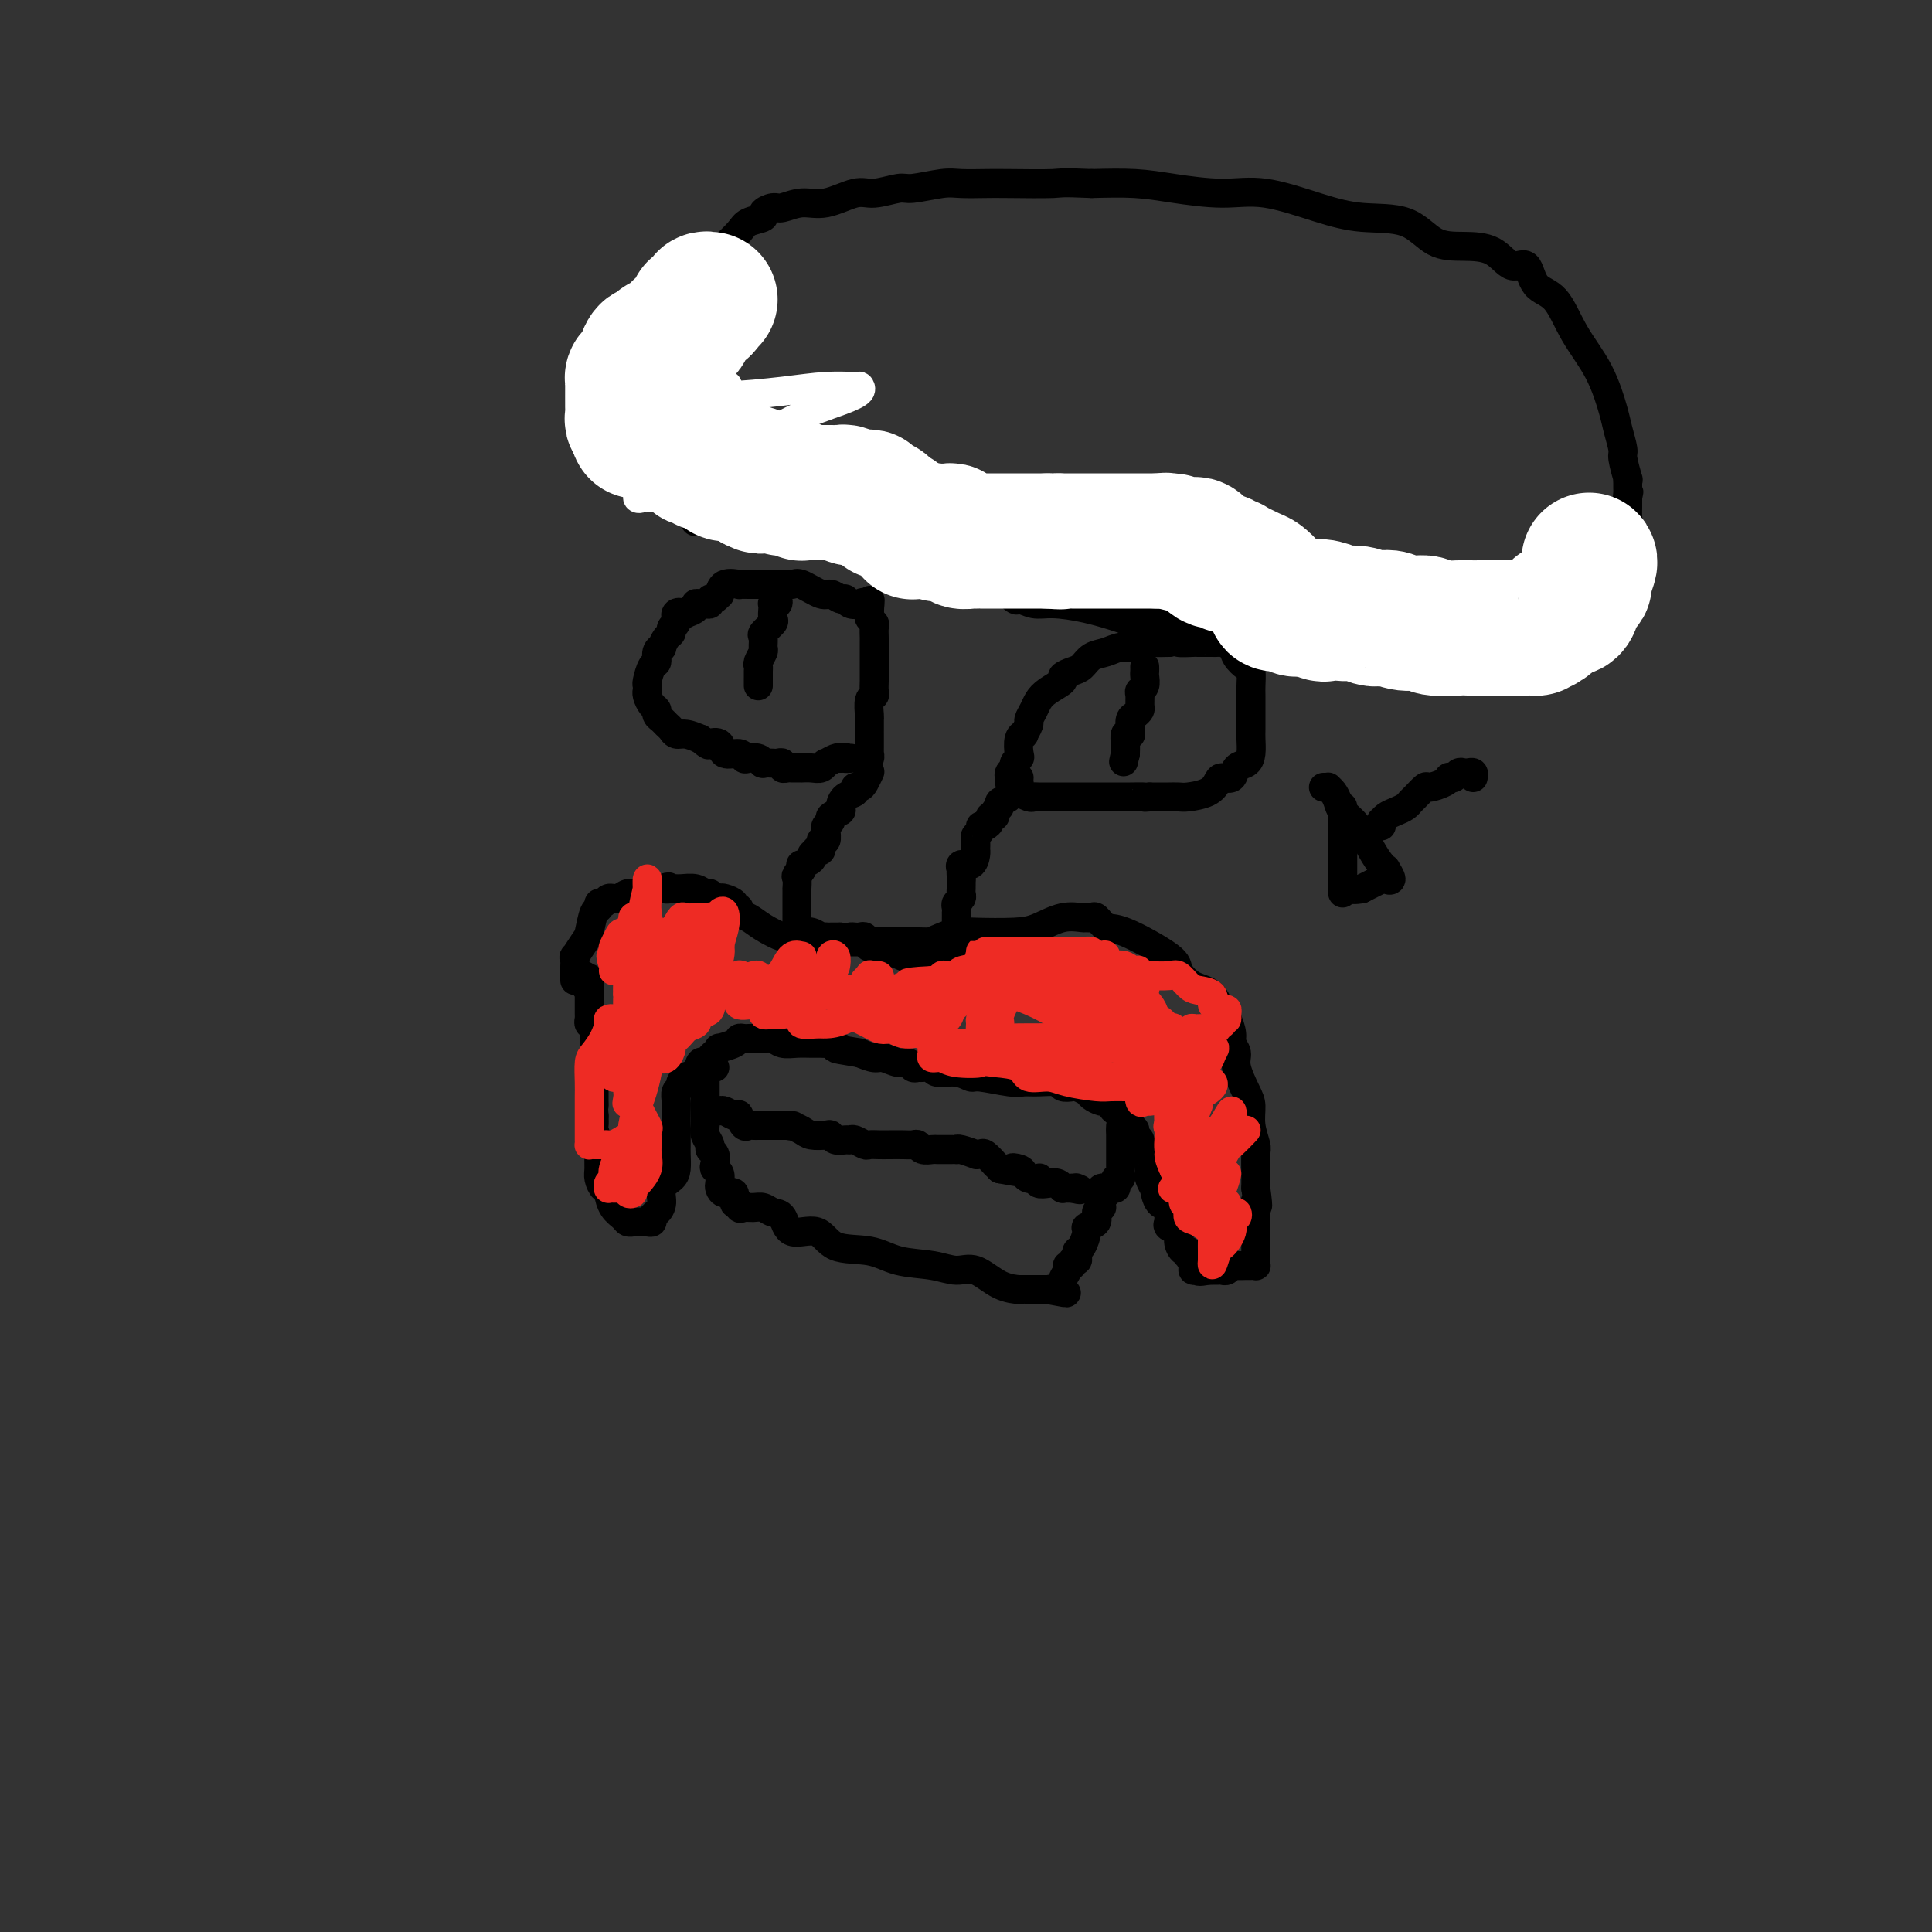 <svg viewBox='0 0 400 400' version='1.1' xmlns='http://www.w3.org/2000/svg' xmlns:xlink='http://www.w3.org/1999/xlink'><rect x="0" y="0" width="400" height="400" fill="#333333" stroke="none"/><g fill='none' stroke='#000000' stroke-width='6' stroke-linecap='round' stroke-linejoin='round'><path d='M119,203c-0.001,-0.465 -0.002,-0.931 0,-1c0.002,-0.069 0.007,0.258 0,0c-0.007,-0.258 -0.027,-1.102 0,-2c0.027,-0.898 0.101,-1.848 0,-2c-0.101,-0.152 -0.377,0.496 0,0c0.377,-0.496 1.407,-2.137 2,-3c0.593,-0.863 0.751,-0.948 1,-2c0.249,-1.052 0.591,-3.071 1,-4c0.409,-0.929 0.886,-0.770 1,-1c0.114,-0.230 -0.135,-0.850 0,-1c0.135,-0.150 0.655,0.171 1,0c0.345,-0.171 0.516,-0.834 1,-1c0.484,-0.166 1.281,0.166 2,0c0.719,-0.166 1.358,-0.829 2,-1c0.642,-0.171 1.285,0.150 2,0c0.715,-0.150 1.501,-0.772 2,-1c0.499,-0.228 0.711,-0.061 1,0c0.289,0.061 0.654,0.018 1,0c0.346,-0.018 0.673,-0.009 1,0'/><path d='M137,184c2.353,-0.772 1.236,-0.203 1,0c-0.236,0.203 0.409,0.039 1,0c0.591,-0.039 1.128,0.046 2,0c0.872,-0.046 2.079,-0.222 3,0c0.921,0.222 1.555,0.843 2,1c0.445,0.157 0.702,-0.152 1,0c0.298,0.152 0.639,0.763 1,1c0.361,0.237 0.742,0.101 1,0c0.258,-0.101 0.393,-0.168 1,0c0.607,0.168 1.685,0.569 2,1c0.315,0.431 -0.132,0.891 0,1c0.132,0.109 0.845,-0.135 1,0c0.155,0.135 -0.246,0.648 0,1c0.246,0.352 1.141,0.543 2,1c0.859,0.457 1.683,1.180 3,2c1.317,0.820 3.128,1.736 4,2c0.872,0.264 0.804,-0.126 1,0c0.196,0.126 0.657,0.766 1,1c0.343,0.234 0.569,0.063 1,0c0.431,-0.063 1.068,-0.017 1,0c-0.068,0.017 -0.840,0.005 0,0c0.840,-0.005 3.292,-0.001 5,0c1.708,0.001 2.673,0.000 4,0c1.327,-0.000 3.016,-0.000 4,0c0.984,0.000 1.264,0.000 2,0c0.736,-0.000 1.929,-0.000 3,0c1.071,0.000 2.020,0.000 3,0c0.980,-0.000 1.990,-0.000 3,0'/><path d='M190,195c4.465,0.045 3.128,0.156 3,0c-0.128,-0.156 0.954,-0.579 2,-1c1.046,-0.421 2.057,-0.838 3,-1c0.943,-0.162 1.818,-0.068 4,0c2.182,0.068 5.670,0.109 8,0c2.330,-0.109 3.503,-0.368 5,-1c1.497,-0.632 3.317,-1.635 5,-2c1.683,-0.365 3.227,-0.090 4,0c0.773,0.090 0.774,-0.005 1,0c0.226,0.005 0.678,0.109 1,0c0.322,-0.109 0.515,-0.431 1,0c0.485,0.431 1.262,1.614 2,2c0.738,0.386 1.437,-0.026 4,1c2.563,1.026 6.991,3.491 9,5c2.009,1.509 1.599,2.062 2,3c0.401,0.938 1.614,2.261 3,3c1.386,0.739 2.945,0.894 4,2c1.055,1.106 1.608,3.164 2,4c0.392,0.836 0.625,0.451 1,1c0.375,0.549 0.891,2.030 1,3c0.109,0.970 -0.191,1.427 0,2c0.191,0.573 0.873,1.261 1,2c0.127,0.739 -0.302,1.529 0,3c0.302,1.471 1.335,3.624 2,5c0.665,1.376 0.963,1.976 1,3c0.037,1.024 -0.186,2.474 0,4c0.186,1.526 0.782,3.130 1,4c0.218,0.870 0.058,1.006 0,2c-0.058,0.994 -0.016,2.844 0,4c0.016,1.156 0.004,1.616 0,2c-0.004,0.384 -0.002,0.692 0,1'/><path d='M260,246c0.774,5.611 0.207,3.640 0,3c-0.207,-0.640 -0.056,0.052 0,1c0.056,0.948 0.015,2.153 0,3c-0.015,0.847 -0.004,1.336 0,2c0.004,0.664 0.001,1.501 0,2c-0.001,0.499 -0.000,0.658 0,1c0.000,0.342 -0.000,0.866 0,1c0.000,0.134 0.001,-0.122 0,0c-0.001,0.122 -0.003,0.621 0,1c0.003,0.379 0.013,0.637 0,1c-0.013,0.363 -0.049,0.829 0,1c0.049,0.171 0.182,0.045 0,0c-0.182,-0.045 -0.679,-0.008 -1,0c-0.321,0.008 -0.467,-0.012 -1,0c-0.533,0.012 -1.452,0.056 -2,0c-0.548,-0.056 -0.725,-0.211 -1,0c-0.275,0.211 -0.647,0.789 -1,1c-0.353,0.211 -0.686,0.057 -1,0c-0.314,-0.057 -0.610,-0.015 -1,0c-0.390,0.015 -0.874,0.004 -1,0c-0.126,-0.004 0.107,-0.001 0,0c-0.107,0.001 -0.553,0.001 -1,0'/><path d='M250,263c-2.017,0.466 -2.061,0.131 -2,0c0.061,-0.131 0.226,-0.058 0,0c-0.226,0.058 -0.845,0.102 -1,0c-0.155,-0.102 0.152,-0.352 0,-1c-0.152,-0.648 -0.763,-1.696 -1,-2c-0.237,-0.304 -0.100,0.136 0,0c0.100,-0.136 0.163,-0.848 0,-1c-0.163,-0.152 -0.551,0.257 -1,0c-0.449,-0.257 -0.958,-1.181 -1,-2c-0.042,-0.819 0.383,-1.533 0,-2c-0.383,-0.467 -1.573,-0.686 -2,-1c-0.427,-0.314 -0.090,-0.723 0,-1c0.090,-0.277 -0.066,-0.423 0,-1c0.066,-0.577 0.354,-1.587 0,-2c-0.354,-0.413 -1.349,-0.230 -2,-1c-0.651,-0.770 -0.958,-2.493 -1,-3c-0.042,-0.507 0.182,0.204 0,0c-0.182,-0.204 -0.771,-1.322 -1,-2c-0.229,-0.678 -0.099,-0.917 0,-1c0.099,-0.083 0.166,-0.011 0,-1c-0.166,-0.989 -0.566,-3.038 -1,-4c-0.434,-0.962 -0.904,-0.835 -1,-1c-0.096,-0.165 0.180,-0.622 0,-1c-0.180,-0.378 -0.818,-0.679 -1,-1c-0.182,-0.321 0.091,-0.663 0,-1c-0.091,-0.337 -0.545,-0.668 -1,-1'/><path d='M234,233c-1.704,-3.638 -1.962,-2.233 -2,-2c-0.038,0.233 0.146,-0.707 0,-1c-0.146,-0.293 -0.620,0.062 -1,0c-0.380,-0.062 -0.664,-0.541 -1,-1c-0.336,-0.459 -0.724,-0.897 -1,-1c-0.276,-0.103 -0.440,0.130 -1,0c-0.560,-0.130 -1.517,-0.622 -2,-1c-0.483,-0.378 -0.494,-0.641 -1,-1c-0.506,-0.359 -1.507,-0.814 -2,-1c-0.493,-0.186 -0.478,-0.103 -1,0c-0.522,0.103 -1.581,0.225 -2,0c-0.419,-0.225 -0.196,-0.796 -1,-1c-0.804,-0.204 -2.634,-0.039 -4,0c-1.366,0.039 -2.268,-0.046 -3,0c-0.732,0.046 -1.293,0.224 -3,0c-1.707,-0.224 -4.561,-0.848 -6,-1c-1.439,-0.152 -1.464,0.170 -2,0c-0.536,-0.170 -1.582,-0.830 -3,-1c-1.418,-0.170 -3.206,0.152 -4,0c-0.794,-0.152 -0.593,-0.777 -1,-1c-0.407,-0.223 -1.420,-0.045 -2,0c-0.580,0.045 -0.726,-0.045 -1,0c-0.274,0.045 -0.678,0.223 -1,0c-0.322,-0.223 -0.564,-0.847 -1,-1c-0.436,-0.153 -1.065,0.165 -2,0c-0.935,-0.165 -2.175,-0.814 -3,-1c-0.825,-0.186 -1.236,0.090 -2,0c-0.764,-0.090 -1.882,-0.545 -3,-1'/><path d='M178,218c-7.683,-1.249 -4.389,-0.870 -4,-1c0.389,-0.130 -2.125,-0.767 -3,-1c-0.875,-0.233 -0.111,-0.061 0,0c0.111,0.061 -0.431,0.013 -1,0c-0.569,-0.013 -1.163,0.011 -2,0c-0.837,-0.011 -1.916,-0.055 -3,0c-1.084,0.055 -2.174,0.211 -3,0c-0.826,-0.211 -1.387,-0.788 -2,-1c-0.613,-0.212 -1.278,-0.057 -2,0c-0.722,0.057 -1.501,0.018 -2,0c-0.499,-0.018 -0.720,-0.015 -1,0c-0.280,0.015 -0.621,0.042 -1,0c-0.379,-0.042 -0.798,-0.152 -1,0c-0.202,0.152 -0.187,0.565 -1,1c-0.813,0.435 -2.455,0.891 -3,1c-0.545,0.109 0.008,-0.130 0,0c-0.008,0.130 -0.578,0.630 -1,1c-0.422,0.370 -0.695,0.610 -1,1c-0.305,0.390 -0.641,0.932 -1,1c-0.359,0.068 -0.741,-0.336 -1,0c-0.259,0.336 -0.394,1.414 -1,2c-0.606,0.586 -1.683,0.681 -2,1c-0.317,0.319 0.125,0.862 0,1c-0.125,0.138 -0.818,-0.130 -1,0c-0.182,0.130 0.147,0.659 0,1c-0.147,0.341 -0.771,0.493 -1,1c-0.229,0.507 -0.062,1.367 0,2c0.062,0.633 0.018,1.038 0,2c-0.018,0.962 -0.009,2.481 0,4'/><path d='M140,234c0.002,1.837 0.007,2.431 0,3c-0.007,0.569 -0.026,1.115 0,2c0.026,0.885 0.095,2.111 0,3c-0.095,0.889 -0.355,1.442 -1,2c-0.645,0.558 -1.675,1.120 -2,2c-0.325,0.880 0.053,2.078 0,3c-0.053,0.922 -0.539,1.568 -1,2c-0.461,0.432 -0.897,0.652 -1,1c-0.103,0.348 0.126,0.825 0,1c-0.126,0.175 -0.607,0.047 -1,0c-0.393,-0.047 -0.697,-0.012 -1,0c-0.303,0.012 -0.605,0.001 -1,0c-0.395,-0.001 -0.883,0.009 -1,0c-0.117,-0.009 0.136,-0.037 0,0c-0.136,0.037 -0.663,0.139 -1,0c-0.337,-0.139 -0.485,-0.519 -1,-1c-0.515,-0.481 -1.396,-1.063 -2,-2c-0.604,-0.937 -0.932,-2.228 -1,-3c-0.068,-0.772 0.125,-1.026 0,-1c-0.125,0.026 -0.568,0.332 -1,0c-0.432,-0.332 -0.851,-1.301 -1,-2c-0.149,-0.699 -0.026,-1.128 0,-2c0.026,-0.872 -0.046,-2.187 0,-3c0.046,-0.813 0.208,-1.125 0,-2c-0.208,-0.875 -0.787,-2.312 -1,-3c-0.213,-0.688 -0.061,-0.625 0,-1c0.061,-0.375 0.030,-1.187 0,-2'/><path d='M123,231c-0.155,-2.416 -0.041,-1.957 0,-2c0.041,-0.043 0.011,-0.589 0,-1c-0.011,-0.411 -0.003,-0.688 0,-1c0.003,-0.312 0.001,-0.660 0,-1c-0.001,-0.340 -0.000,-0.672 0,-1c0.000,-0.328 0.000,-0.651 0,-1c-0.000,-0.349 -0.000,-0.723 0,-1c0.000,-0.277 0.000,-0.455 0,-1c-0.000,-0.545 0.000,-1.455 0,-2c-0.000,-0.545 -0.000,-0.723 0,-1c0.000,-0.277 0.000,-0.652 0,-1c-0.000,-0.348 -0.000,-0.670 0,-1c0.000,-0.330 0.001,-0.667 0,-1c-0.001,-0.333 -0.004,-0.663 0,-1c0.004,-0.337 0.015,-0.683 0,-1c-0.015,-0.317 -0.057,-0.606 0,-1c0.057,-0.394 0.211,-0.893 0,-1c-0.211,-0.107 -0.789,0.178 -1,0c-0.211,-0.178 -0.057,-0.820 0,-1c0.057,-0.180 0.015,0.102 0,0c-0.015,-0.102 -0.004,-0.587 0,-1c0.004,-0.413 0.001,-0.754 0,-1c-0.001,-0.246 -0.000,-0.396 0,-1c0.000,-0.604 0.000,-1.663 0,-2c-0.000,-0.337 -0.000,0.046 0,0c0.000,-0.046 0.000,-0.523 0,-1'/><path d='M122,205c-0.094,-4.261 0.171,-1.912 0,-1c-0.171,0.912 -0.778,0.388 -1,0c-0.222,-0.388 -0.060,-0.640 0,-1c0.060,-0.360 0.016,-0.828 0,-1c-0.016,-0.172 -0.005,-0.049 0,0c0.005,0.049 0.002,0.025 0,0'/><path d='M148,221c-0.309,0.024 -0.619,0.048 -1,0c-0.381,-0.048 -0.834,-0.167 -1,0c-0.166,0.167 -0.044,0.621 0,1c0.044,0.379 0.012,0.682 0,1c-0.012,0.318 -0.003,0.649 0,1c0.003,0.351 0.001,0.722 0,1c-0.001,0.278 0.000,0.462 0,1c-0.000,0.538 -0.001,1.428 0,2c0.001,0.572 0.004,0.825 0,1c-0.004,0.175 -0.016,0.271 0,1c0.016,0.729 0.061,2.092 0,3c-0.061,0.908 -0.226,1.360 0,2c0.226,0.640 0.844,1.467 1,2c0.156,0.533 -0.151,0.772 0,1c0.151,0.228 0.758,0.446 1,1c0.242,0.554 0.117,1.443 0,2c-0.117,0.557 -0.226,0.780 0,1c0.226,0.220 0.786,0.435 1,1c0.214,0.565 0.081,1.479 0,2c-0.081,0.521 -0.110,0.648 0,1c0.110,0.352 0.359,0.929 1,1c0.641,0.071 1.672,-0.366 2,0c0.328,0.366 -0.049,1.533 0,2c0.049,0.467 0.525,0.233 1,0'/><path d='M153,249c1.092,2.414 0.323,0.450 0,0c-0.323,-0.450 -0.200,0.615 0,1c0.200,0.385 0.477,0.090 1,0c0.523,-0.090 1.292,0.027 2,0c0.708,-0.027 1.355,-0.196 2,0c0.645,0.196 1.289,0.757 2,1c0.711,0.243 1.491,0.168 2,1c0.509,0.832 0.748,2.569 2,3c1.252,0.431 3.517,-0.446 5,0c1.483,0.446 2.185,2.215 4,3c1.815,0.785 4.742,0.586 7,1c2.258,0.414 3.845,1.442 6,2c2.155,0.558 4.876,0.647 7,1c2.124,0.353 3.650,0.970 5,1c1.350,0.030 2.522,-0.528 4,0c1.478,0.528 3.261,2.141 5,3c1.739,0.859 3.435,0.962 4,1c0.565,0.038 -0.002,0.010 0,0c0.002,-0.010 0.574,-0.003 1,0c0.426,0.003 0.708,0.001 1,0c0.292,-0.001 0.594,-0.000 1,0c0.406,0.000 0.917,0.000 1,0c0.083,-0.000 -0.262,-0.000 0,0c0.262,0.000 1.131,0.000 2,0'/><path d='M217,267c6.984,1.367 2.445,0.285 1,0c-1.445,-0.285 0.205,0.226 1,0c0.795,-0.226 0.734,-1.189 1,-2c0.266,-0.811 0.860,-1.470 1,-2c0.140,-0.530 -0.172,-0.929 0,-1c0.172,-0.071 0.830,0.188 1,0c0.170,-0.188 -0.148,-0.822 0,-1c0.148,-0.178 0.762,0.099 1,0c0.238,-0.099 0.100,-0.576 0,-1c-0.100,-0.424 -0.163,-0.795 0,-1c0.163,-0.205 0.550,-0.243 1,-1c0.450,-0.757 0.961,-2.231 1,-3c0.039,-0.769 -0.396,-0.832 0,-1c0.396,-0.168 1.623,-0.439 2,-1c0.377,-0.561 -0.095,-1.411 0,-2c0.095,-0.589 0.756,-0.918 1,-1c0.244,-0.082 0.069,0.083 0,0c-0.069,-0.083 -0.032,-0.415 0,-1c0.032,-0.585 0.060,-1.425 0,-2c-0.060,-0.575 -0.209,-0.886 0,-1c0.209,-0.114 0.774,-0.033 1,0c0.226,0.033 0.113,0.016 0,0'/><path d='M228,247c0.417,-0.030 0.833,-0.060 1,0c0.167,0.060 0.083,0.209 0,0c-0.083,-0.209 -0.167,-0.778 0,-1c0.167,-0.222 0.584,-0.097 1,0c0.416,0.097 0.829,0.167 1,0c0.171,-0.167 0.098,-0.570 0,-1c-0.098,-0.430 -0.222,-0.885 0,-1c0.222,-0.115 0.792,0.111 1,0c0.208,-0.111 0.056,-0.558 0,-1c-0.056,-0.442 -0.015,-0.877 0,-1c0.015,-0.123 0.004,0.068 0,0c-0.004,-0.068 -0.001,-0.396 0,-1c0.001,-0.604 0.000,-1.485 0,-2c-0.000,-0.515 -0.000,-0.663 0,-1c0.000,-0.337 0.000,-0.864 0,-1c-0.000,-0.136 -0.000,0.118 0,0c0.000,-0.118 0.000,-0.609 0,-1c-0.000,-0.391 -0.000,-0.683 0,-1c0.000,-0.317 0.000,-0.658 0,-1'/><path d='M232,234c0.000,-1.500 0.000,-0.750 0,0'/><path d='M149,230c0.228,-0.109 0.456,-0.218 1,0c0.544,0.218 1.402,0.762 2,1c0.598,0.238 0.934,0.169 1,0c0.066,-0.169 -0.137,-0.438 0,0c0.137,0.438 0.615,1.581 1,2c0.385,0.419 0.676,0.112 1,0c0.324,-0.112 0.682,-0.030 1,0c0.318,0.030 0.596,0.008 1,0c0.404,-0.008 0.935,-0.002 1,0c0.065,0.002 -0.337,0.001 0,0c0.337,-0.001 1.414,-0.000 2,0c0.586,0.000 0.683,0.000 1,0c0.317,-0.000 0.855,-0.000 1,0c0.145,0.000 -0.101,0.000 0,0c0.101,-0.000 0.551,-0.000 1,0'/><path d='M163,233c2.291,0.419 1.020,-0.032 1,0c-0.020,0.032 1.212,0.548 2,1c0.788,0.452 1.132,0.839 2,1c0.868,0.161 2.260,0.096 3,0c0.740,-0.096 0.827,-0.223 1,0c0.173,0.223 0.432,0.796 1,1c0.568,0.204 1.447,0.041 2,0c0.553,-0.041 0.781,0.042 1,0c0.219,-0.042 0.428,-0.207 1,0c0.572,0.207 1.508,0.788 2,1c0.492,0.212 0.541,0.057 1,0c0.459,-0.057 1.328,-0.016 2,0c0.672,0.016 1.149,0.008 2,0c0.851,-0.008 2.077,-0.016 3,0c0.923,0.016 1.541,0.057 2,0c0.459,-0.057 0.757,-0.211 1,0c0.243,0.211 0.432,0.789 1,1c0.568,0.211 1.515,0.057 2,0c0.485,-0.057 0.508,-0.015 1,0c0.492,0.015 1.453,0.003 2,0c0.547,-0.003 0.680,0.003 1,0c0.320,-0.003 0.827,-0.015 1,0c0.173,0.015 0.011,0.057 0,0c-0.011,-0.057 0.128,-0.214 1,0c0.872,0.214 2.476,0.797 3,1c0.524,0.203 -0.032,0.026 0,0c0.032,-0.026 0.652,0.101 1,0c0.348,-0.101 0.423,-0.429 1,0c0.577,0.429 1.655,1.616 2,2c0.345,0.384 -0.044,-0.033 0,0c0.044,0.033 0.522,0.517 1,1'/><path d='M207,242c7.440,1.404 4.039,0.415 3,0c-1.039,-0.415 0.282,-0.256 1,0c0.718,0.256 0.832,0.608 1,1c0.168,0.392 0.391,0.823 1,1c0.609,0.177 1.606,0.099 2,0c0.394,-0.099 0.187,-0.219 0,0c-0.187,0.219 -0.352,0.777 0,1c0.352,0.223 1.222,0.112 2,0c0.778,-0.112 1.465,-0.226 2,0c0.535,0.226 0.916,0.793 1,1c0.084,0.207 -0.131,0.056 0,0c0.131,-0.056 0.609,-0.016 1,0c0.391,0.016 0.696,0.008 1,0'/><path d='M222,246c2.556,0.622 1.444,0.178 1,0c-0.444,-0.178 -0.222,-0.089 0,0'/><path d='M180,160c0.092,-0.194 0.184,-0.389 0,0c-0.184,0.389 -0.644,1.360 -1,2c-0.356,0.640 -0.607,0.949 -1,1c-0.393,0.051 -0.926,-0.155 -1,0c-0.074,0.155 0.312,0.671 0,1c-0.312,0.329 -1.322,0.469 -2,1c-0.678,0.531 -1.023,1.451 -1,2c0.023,0.549 0.413,0.726 0,1c-0.413,0.274 -1.627,0.646 -2,1c-0.373,0.354 0.097,0.691 0,1c-0.097,0.309 -0.762,0.588 -1,1c-0.238,0.412 -0.049,0.955 0,1c0.049,0.045 -0.044,-0.408 0,0c0.044,0.408 0.223,1.678 0,2c-0.223,0.322 -0.849,-0.303 -1,0c-0.151,0.303 0.172,1.534 0,2c-0.172,0.466 -0.838,0.167 -1,0c-0.162,-0.167 0.181,-0.203 0,0c-0.181,0.203 -0.885,0.646 -1,1c-0.115,0.354 0.361,0.621 0,1c-0.361,0.379 -1.559,0.871 -2,1c-0.441,0.129 -0.126,-0.106 0,0c0.126,0.106 0.063,0.553 0,1'/><path d='M166,180c-2.105,3.040 -0.368,0.641 0,0c0.368,-0.641 -0.633,0.475 -1,1c-0.367,0.525 -0.098,0.459 0,1c0.098,0.541 0.026,1.690 0,2c-0.026,0.310 -0.007,-0.219 0,0c0.007,0.219 0.002,1.185 0,2c-0.002,0.815 -0.001,1.479 0,2c0.001,0.521 0.000,0.900 0,1c-0.000,0.100 -0.001,-0.078 0,0c0.001,0.078 0.005,0.413 0,1c-0.005,0.587 -0.017,1.425 0,2c0.017,0.575 0.063,0.885 0,1c-0.063,0.115 -0.235,0.035 0,0c0.235,-0.035 0.876,-0.023 1,0c0.124,0.023 -0.269,0.059 0,0c0.269,-0.059 1.199,-0.212 2,0c0.801,0.212 1.471,0.789 2,1c0.529,0.211 0.915,0.057 1,0c0.085,-0.057 -0.132,-0.015 0,0c0.132,0.015 0.612,0.004 1,0c0.388,-0.004 0.682,-0.001 1,0c0.318,0.001 0.659,0.001 1,0'/><path d='M174,194c1.796,0.311 1.787,0.087 2,0c0.213,-0.087 0.649,-0.039 1,0c0.351,0.039 0.616,0.067 1,0c0.384,-0.067 0.886,-0.229 1,0c0.114,0.229 -0.159,0.850 0,1c0.159,0.150 0.752,-0.171 1,0c0.248,0.171 0.152,0.833 0,1c-0.152,0.167 -0.360,-0.161 0,0c0.360,0.161 1.289,0.813 2,1c0.711,0.187 1.203,-0.089 2,0c0.797,0.089 1.898,0.545 3,1'/><path d='M187,198c2.218,0.619 1.263,0.166 2,0c0.737,-0.166 3.167,-0.045 4,0c0.833,0.045 0.068,0.014 0,0c-0.068,-0.014 0.560,-0.010 1,0c0.440,0.010 0.692,0.028 1,0c0.308,-0.028 0.671,-0.101 1,0c0.329,0.101 0.624,0.378 1,0c0.376,-0.378 0.833,-1.410 1,-2c0.167,-0.590 0.045,-0.739 0,-1c-0.045,-0.261 -0.012,-0.634 0,-1c0.012,-0.366 0.003,-0.724 0,-1c-0.003,-0.276 -0.001,-0.469 0,-1c0.001,-0.531 -0.001,-1.399 0,-2c0.001,-0.601 0.004,-0.934 0,-1c-0.004,-0.066 -0.015,0.137 0,0c0.015,-0.137 0.057,-0.613 0,-1c-0.057,-0.387 -0.211,-0.684 0,-1c0.211,-0.316 0.789,-0.652 1,-1c0.211,-0.348 0.057,-0.709 0,-1c-0.057,-0.291 -0.016,-0.512 0,-1c0.016,-0.488 0.008,-1.244 0,-2'/><path d='M199,182c0.157,-2.327 0.049,-1.144 0,-1c-0.049,0.144 -0.037,-0.753 0,-1c0.037,-0.247 0.101,0.154 0,0c-0.101,-0.154 -0.367,-0.862 0,-1c0.367,-0.138 1.367,0.296 2,0c0.633,-0.296 0.901,-1.322 1,-2c0.099,-0.678 0.031,-1.007 0,-1c-0.031,0.007 -0.023,0.352 0,0c0.023,-0.352 0.061,-1.400 0,-2c-0.061,-0.600 -0.223,-0.752 0,-1c0.223,-0.248 0.829,-0.592 1,-1c0.171,-0.408 -0.094,-0.879 0,-1c0.094,-0.121 0.546,0.108 1,0c0.454,-0.108 0.911,-0.554 1,-1c0.089,-0.446 -0.188,-0.893 0,-1c0.188,-0.107 0.842,0.127 1,0c0.158,-0.127 -0.179,-0.616 0,-1c0.179,-0.384 0.875,-0.662 1,-1c0.125,-0.338 -0.320,-0.734 0,-1c0.320,-0.266 1.406,-0.401 2,-1c0.594,-0.599 0.695,-1.663 1,-2c0.305,-0.337 0.814,0.054 1,0c0.186,-0.054 0.050,-0.553 0,-1c-0.050,-0.447 -0.014,-0.842 0,-1c0.014,-0.158 0.007,-0.079 0,0'/><path d='M305,161c0.089,-0.421 0.179,-0.841 0,-1c-0.179,-0.159 -0.626,-0.056 -1,0c-0.374,0.056 -0.674,0.067 -1,0c-0.326,-0.067 -0.677,-0.211 -1,0c-0.323,0.211 -0.619,0.779 -1,1c-0.381,0.221 -0.846,0.096 -1,0c-0.154,-0.096 0.005,-0.163 0,0c-0.005,0.163 -0.172,0.554 -1,1c-0.828,0.446 -2.315,0.945 -3,1c-0.685,0.055 -0.568,-0.336 -1,0c-0.432,0.336 -1.415,1.399 -2,2c-0.585,0.601 -0.773,0.739 -1,1c-0.227,0.261 -0.491,0.643 -1,1c-0.509,0.357 -1.261,0.688 -2,1c-0.739,0.312 -1.466,0.606 -2,1c-0.534,0.394 -0.875,0.889 -1,1c-0.125,0.111 -0.034,-0.162 0,0c0.034,0.162 0.010,0.761 0,1c-0.010,0.239 -0.005,0.120 0,0'/><path d='M274,163c0.446,0.017 0.891,0.035 1,0c0.109,-0.035 -0.120,-0.122 0,0c0.120,0.122 0.588,0.451 1,1c0.412,0.549 0.768,1.316 1,2c0.232,0.684 0.339,1.284 1,2c0.661,0.716 1.874,1.549 3,3c1.126,1.451 2.163,3.521 3,5c0.837,1.479 1.475,2.369 2,3c0.525,0.631 0.939,1.005 1,1c0.061,-0.005 -0.229,-0.388 0,0c0.229,0.388 0.979,1.547 1,2c0.021,0.453 -0.687,0.199 -1,0c-0.313,-0.199 -0.232,-0.343 -1,0c-0.768,0.343 -2.384,1.171 -4,2'/><path d='M282,184c-1.547,0.331 -2.415,0.158 -3,0c-0.585,-0.158 -0.889,-0.299 -1,0c-0.111,0.299 -0.030,1.040 0,1c0.030,-0.040 0.008,-0.861 0,-1c-0.008,-0.139 -0.002,0.402 0,0c0.002,-0.402 0.001,-1.748 0,-3c-0.001,-1.252 -0.000,-2.409 0,-3c0.000,-0.591 0.000,-0.616 0,-2c-0.000,-1.384 -0.000,-4.126 0,-5c0.000,-0.874 0.000,0.119 0,0c-0.000,-0.119 -0.000,-1.352 0,-2c0.000,-0.648 0.000,-0.713 0,-1c-0.000,-0.287 -0.000,-0.796 0,-1c0.000,-0.204 0.000,-0.102 0,0'/></g>
<g fill='none' stroke='#EE2B24' stroke-width='6' stroke-linecap='round' stroke-linejoin='round'><path d='M128,238c0.002,0.084 0.005,0.169 0,1c-0.005,0.831 -0.016,2.410 0,3c0.016,0.590 0.060,0.193 0,0c-0.060,-0.193 -0.223,-0.182 0,0c0.223,0.182 0.833,0.533 1,0c0.167,-0.533 -0.109,-1.951 0,-3c0.109,-1.049 0.603,-1.728 1,-2c0.397,-0.272 0.699,-0.136 1,0'/><path d='M131,237c0.527,-0.984 0.344,-0.944 0,-1c-0.344,-0.056 -0.847,-0.208 -1,0c-0.153,0.208 0.046,0.776 0,1c-0.046,0.224 -0.338,0.102 -1,1c-0.662,0.898 -1.695,2.815 -2,4c-0.305,1.185 0.117,1.638 0,2c-0.117,0.362 -0.775,0.633 -1,1c-0.225,0.367 -0.018,0.830 0,1c0.018,0.170 -0.155,0.045 0,0c0.155,-0.045 0.637,-0.011 1,0c0.363,0.011 0.605,-0.000 1,0c0.395,0.000 0.942,0.012 1,0c0.058,-0.012 -0.373,-0.049 0,0c0.373,0.049 1.550,0.185 2,0c0.450,-0.185 0.173,-0.692 0,-1c-0.173,-0.308 -0.242,-0.417 0,-1c0.242,-0.583 0.794,-1.640 1,-2c0.206,-0.360 0.066,-0.024 0,0c-0.066,0.024 -0.056,-0.263 0,-1c0.056,-0.737 0.159,-1.925 0,-2c-0.159,-0.075 -0.579,0.962 -1,2'/><path d='M131,241c0.370,-0.578 0.294,0.475 0,1c-0.294,0.525 -0.807,0.520 -1,1c-0.193,0.480 -0.066,1.446 0,2c0.066,0.554 0.072,0.697 0,1c-0.072,0.303 -0.222,0.766 0,1c0.222,0.234 0.816,0.239 1,0c0.184,-0.239 -0.042,-0.722 0,-1c0.042,-0.278 0.351,-0.349 1,-1c0.649,-0.651 1.637,-1.881 2,-3c0.363,-1.119 0.099,-2.128 0,-3c-0.099,-0.872 -0.034,-1.607 0,-2c0.034,-0.393 0.038,-0.445 0,-1c-0.038,-0.555 -0.119,-1.612 0,-2c0.119,-0.388 0.438,-0.106 0,-1c-0.438,-0.894 -1.633,-2.963 -2,-4c-0.367,-1.037 0.094,-1.041 0,-1c-0.094,0.041 -0.742,0.129 -1,0c-0.258,-0.129 -0.125,-0.473 0,-1c0.125,-0.527 0.244,-1.237 0,-2c-0.244,-0.763 -0.850,-1.580 -1,-2c-0.150,-0.420 0.157,-0.444 0,-1c-0.157,-0.556 -0.778,-1.643 -1,-2c-0.222,-0.357 -0.046,0.018 0,0c0.046,-0.018 -0.039,-0.427 0,-1c0.039,-0.573 0.203,-1.308 0,-2c-0.203,-0.692 -0.772,-1.341 -1,-2c-0.228,-0.659 -0.114,-1.330 0,-2'/><path d='M128,213c-0.863,-3.336 -0.020,-1.677 0,-1c0.020,0.677 -0.781,0.372 -1,0c-0.219,-0.372 0.145,-0.811 0,-1c-0.145,-0.189 -0.799,-0.127 -1,0c-0.201,0.127 0.051,0.320 0,1c-0.051,0.680 -0.406,1.848 -1,3c-0.594,1.152 -1.427,2.286 -2,3c-0.573,0.714 -0.886,1.006 -1,2c-0.114,0.994 -0.031,2.690 0,4c0.031,1.310 0.008,2.235 0,3c-0.008,0.765 -0.002,1.371 0,2c0.002,0.629 0.001,1.282 0,2c-0.001,0.718 -0.000,1.503 0,2c0.000,0.497 -0.001,0.708 0,1c0.001,0.292 0.002,0.667 0,1c-0.002,0.333 -0.008,0.625 0,1c0.008,0.375 0.030,0.832 0,1c-0.030,0.168 -0.111,0.046 0,0c0.111,-0.046 0.414,-0.015 1,0c0.586,0.015 1.456,0.014 2,0c0.544,-0.014 0.762,-0.042 1,0c0.238,0.042 0.497,0.155 1,0c0.503,-0.155 1.252,-0.577 2,-1'/><path d='M129,236c1.549,-0.603 1.921,-1.611 2,-2c0.079,-0.389 -0.137,-0.158 0,-1c0.137,-0.842 0.625,-2.758 1,-4c0.375,-1.242 0.636,-1.812 1,-3c0.364,-1.188 0.829,-2.994 1,-4c0.171,-1.006 0.047,-1.211 0,-2c-0.047,-0.789 -0.017,-2.160 0,-3c0.017,-0.840 0.019,-1.149 0,-2c-0.019,-0.851 -0.061,-2.245 0,-3c0.061,-0.755 0.224,-0.873 0,-2c-0.224,-1.127 -0.833,-3.265 -1,-4c-0.167,-0.735 0.110,-0.067 0,0c-0.110,0.067 -0.607,-0.468 -1,0c-0.393,0.468 -0.684,1.939 -1,3c-0.316,1.061 -0.659,1.713 -1,2c-0.341,0.287 -0.681,0.210 -1,1c-0.319,0.790 -0.619,2.446 -1,4c-0.381,1.554 -0.845,3.005 -1,4c-0.155,0.995 -0.000,1.535 0,2c0.000,0.465 -0.154,0.855 0,1c0.154,0.145 0.615,0.046 1,0c0.385,-0.046 0.695,-0.038 1,0c0.305,0.038 0.607,0.107 1,0c0.393,-0.107 0.879,-0.389 1,-1c0.121,-0.611 -0.121,-1.549 0,-2c0.121,-0.451 0.606,-0.415 1,-1c0.394,-0.585 0.697,-1.793 1,-3'/><path d='M133,216c1.154,-1.722 1.038,-2.528 1,-3c-0.038,-0.472 0.001,-0.610 0,-2c-0.001,-1.390 -0.043,-4.033 0,-5c0.043,-0.967 0.170,-0.259 0,0c-0.170,0.259 -0.638,0.070 -1,0c-0.362,-0.070 -0.619,-0.021 -1,0c-0.381,0.021 -0.888,0.013 -1,0c-0.112,-0.013 0.170,-0.032 0,0c-0.170,0.032 -0.791,0.116 -1,0c-0.209,-0.116 -0.004,-0.431 0,0c0.004,0.431 -0.191,1.608 0,2c0.191,0.392 0.769,-0.002 1,0c0.231,0.002 0.114,0.400 0,0c-0.114,-0.400 -0.227,-1.599 0,-2c0.227,-0.401 0.793,-0.006 1,0c0.207,0.006 0.053,-0.378 0,-1c-0.053,-0.622 -0.006,-1.481 0,-2c0.006,-0.519 -0.030,-0.700 0,-1c0.030,-0.300 0.127,-0.721 0,-1c-0.127,-0.279 -0.477,-0.415 -1,-1c-0.523,-0.585 -1.218,-1.619 -2,-2c-0.782,-0.381 -1.652,-0.109 -2,0c-0.348,0.109 -0.174,0.054 0,0'/><path d='M127,198c-1.069,-0.845 -0.240,1.042 0,2c0.240,0.958 -0.107,0.987 0,1c0.107,0.013 0.669,0.012 1,0c0.331,-0.012 0.432,-0.033 1,0c0.568,0.033 1.602,0.122 2,0c0.398,-0.122 0.159,-0.453 0,-1c-0.159,-0.547 -0.238,-1.309 0,-2c0.238,-0.691 0.791,-1.309 1,-2c0.209,-0.691 0.072,-1.453 0,-2c-0.072,-0.547 -0.079,-0.879 0,-1c0.079,-0.121 0.243,-0.031 0,0c-0.243,0.031 -0.892,0.001 -1,0c-0.108,-0.001 0.325,0.025 0,0c-0.325,-0.025 -1.408,-0.102 -2,0c-0.592,0.102 -0.693,0.381 -1,1c-0.307,0.619 -0.822,1.578 -1,2c-0.178,0.422 -0.020,0.309 0,1c0.020,0.691 -0.098,2.188 0,3c0.098,0.812 0.412,0.939 1,1c0.588,0.061 1.449,0.056 2,0c0.551,-0.056 0.791,-0.161 1,0c0.209,0.161 0.386,0.590 1,0c0.614,-0.590 1.665,-2.197 2,-3c0.335,-0.803 -0.047,-0.801 0,-1c0.047,-0.199 0.524,-0.600 1,-1'/><path d='M135,196c1.225,-1.018 0.287,-1.565 0,-2c-0.287,-0.435 0.077,-0.760 0,-1c-0.077,-0.240 -0.594,-0.395 -1,-1c-0.406,-0.605 -0.701,-1.658 -1,-2c-0.299,-0.342 -0.603,0.028 -1,0c-0.397,-0.028 -0.888,-0.454 -1,0c-0.112,0.454 0.155,1.790 0,3c-0.155,1.210 -0.730,2.296 -1,3c-0.270,0.704 -0.233,1.026 0,2c0.233,0.974 0.663,2.601 1,4c0.337,1.399 0.581,2.572 1,3c0.419,0.428 1.013,0.112 2,0c0.987,-0.112 2.366,-0.019 3,0c0.634,0.019 0.523,-0.035 1,0c0.477,0.035 1.540,0.160 2,0c0.460,-0.160 0.315,-0.603 1,-1c0.685,-0.397 2.199,-0.747 3,-1c0.801,-0.253 0.888,-0.408 1,-1c0.112,-0.592 0.247,-1.619 0,-2c-0.247,-0.381 -0.878,-0.114 -1,0c-0.122,0.114 0.265,0.075 0,0c-0.265,-0.075 -1.181,-0.187 -2,0c-0.819,0.187 -1.540,0.674 -2,1c-0.460,0.326 -0.660,0.493 -1,1c-0.340,0.507 -0.820,1.355 -1,2c-0.180,0.645 -0.059,1.087 0,2c0.059,0.913 0.057,2.296 0,3c-0.057,0.704 -0.169,0.728 0,1c0.169,0.272 0.620,0.792 1,1c0.380,0.208 0.690,0.104 1,0'/><path d='M140,211c0.494,1.377 1.229,0.320 2,0c0.771,-0.320 1.580,0.097 2,0c0.420,-0.097 0.453,-0.709 1,-1c0.547,-0.291 1.608,-0.260 2,-1c0.392,-0.740 0.116,-2.251 0,-3c-0.116,-0.749 -0.072,-0.738 0,-1c0.072,-0.262 0.171,-0.799 0,-1c-0.171,-0.201 -0.614,-0.067 -1,0c-0.386,0.067 -0.716,0.067 -1,0c-0.284,-0.067 -0.521,-0.201 -1,0c-0.479,0.201 -1.200,0.737 -2,1c-0.800,0.263 -1.679,0.252 -2,1c-0.321,0.748 -0.083,2.253 0,3c0.083,0.747 0.010,0.736 0,1c-0.010,0.264 0.044,0.804 0,1c-0.044,0.196 -0.184,0.049 0,0c0.184,-0.049 0.694,0.000 1,0c0.306,-0.000 0.408,-0.049 1,0c0.592,0.049 1.676,0.197 2,0c0.324,-0.197 -0.110,-0.741 0,-1c0.110,-0.259 0.765,-0.235 1,-1c0.235,-0.765 0.051,-2.319 0,-3c-0.051,-0.681 0.029,-0.490 -1,0c-1.029,0.490 -3.169,1.279 -4,2c-0.831,0.721 -0.352,1.373 -1,2c-0.648,0.627 -2.421,1.230 -3,2c-0.579,0.770 0.036,1.707 0,2c-0.036,0.293 -0.725,-0.059 -1,0c-0.275,0.059 -0.138,0.530 0,1'/><path d='M135,215c-0.642,1.091 0.252,0.318 1,0c0.748,-0.318 1.351,-0.180 2,0c0.649,0.180 1.344,0.402 2,0c0.656,-0.402 1.272,-1.430 2,-2c0.728,-0.570 1.566,-0.684 2,-1c0.434,-0.316 0.462,-0.835 0,-1c-0.462,-0.165 -1.415,0.025 -2,0c-0.585,-0.025 -0.802,-0.266 -1,0c-0.198,0.266 -0.376,1.040 -1,2c-0.624,0.960 -1.694,2.106 -2,3c-0.306,0.894 0.151,1.535 0,2c-0.151,0.465 -0.909,0.754 -1,1c-0.091,0.246 0.485,0.447 1,0c0.515,-0.447 0.968,-1.543 1,-2c0.032,-0.457 -0.358,-0.274 -1,0c-0.642,0.274 -1.535,0.638 -2,1c-0.465,0.362 -0.503,0.720 -1,1c-0.497,0.280 -1.453,0.481 -2,1c-0.547,0.519 -0.685,1.354 -1,2c-0.315,0.646 -0.806,1.101 -1,2c-0.194,0.899 -0.091,2.242 0,3c0.091,0.758 0.169,0.931 0,1c-0.169,0.069 -0.584,0.035 -1,0'/><path d='M130,228c-0.448,1.111 -0.067,-0.113 0,-1c0.067,-0.887 -0.179,-1.439 0,-2c0.179,-0.561 0.783,-1.132 1,-2c0.217,-0.868 0.048,-2.032 0,-3c-0.048,-0.968 0.025,-1.738 0,-3c-0.025,-1.262 -0.146,-3.016 0,-5c0.146,-1.984 0.561,-4.198 1,-7c0.439,-2.802 0.902,-6.193 1,-9c0.098,-2.807 -0.170,-5.031 0,-7c0.170,-1.969 0.778,-3.685 1,-5c0.222,-1.315 0.059,-2.230 0,-2c-0.059,0.230 -0.013,1.604 0,2c0.013,0.396 -0.007,-0.186 0,0c0.007,0.186 0.040,1.141 0,2c-0.040,0.859 -0.154,1.622 0,3c0.154,1.378 0.576,3.370 1,4c0.424,0.630 0.848,-0.102 1,0c0.152,0.102 0.030,1.038 0,2c-0.030,0.962 0.030,1.951 0,3c-0.030,1.049 -0.152,2.157 0,3c0.152,0.843 0.576,1.422 1,2'/><path d='M137,203c0.358,3.332 -0.247,2.162 0,2c0.247,-0.162 1.347,0.683 2,1c0.653,0.317 0.858,0.107 1,0c0.142,-0.107 0.220,-0.111 1,0c0.780,0.111 2.261,0.339 3,0c0.739,-0.339 0.735,-1.243 1,-2c0.265,-0.757 0.800,-1.366 1,-2c0.200,-0.634 0.067,-1.294 0,-2c-0.067,-0.706 -0.067,-1.460 0,-2c0.067,-0.540 0.200,-0.867 0,-1c-0.200,-0.133 -0.733,-0.073 -1,0c-0.267,0.073 -0.269,0.160 -1,0c-0.731,-0.160 -2.193,-0.568 -3,0c-0.807,0.568 -0.961,2.113 -1,3c-0.039,0.887 0.037,1.115 0,2c-0.037,0.885 -0.185,2.427 0,3c0.185,0.573 0.704,0.176 1,0c0.296,-0.176 0.370,-0.133 1,0c0.630,0.133 1.816,0.354 3,0c1.184,-0.354 2.367,-1.283 3,-3c0.633,-1.717 0.717,-4.221 1,-6c0.283,-1.779 0.766,-2.833 1,-4c0.234,-1.167 0.219,-2.446 0,-3c-0.219,-0.554 -0.640,-0.382 -1,0c-0.360,0.382 -0.657,0.972 -1,1c-0.343,0.028 -0.731,-0.508 -1,0c-0.269,0.508 -0.419,2.060 -1,3c-0.581,0.940 -1.595,1.269 -2,2c-0.405,0.731 -0.203,1.866 0,3'/><path d='M144,198c-0.932,2.012 -0.262,2.541 0,3c0.262,0.459 0.115,0.849 0,1c-0.115,0.151 -0.199,0.063 0,0c0.199,-0.063 0.681,-0.101 1,0c0.319,0.101 0.475,0.341 1,0c0.525,-0.341 1.420,-1.264 2,-2c0.580,-0.736 0.845,-1.287 1,-2c0.155,-0.713 0.200,-1.590 0,-2c-0.200,-0.410 -0.644,-0.355 -1,0c-0.356,0.355 -0.624,1.009 -1,2c-0.376,0.991 -0.861,2.319 -1,3c-0.139,0.681 0.069,0.715 0,1c-0.069,0.285 -0.415,0.823 0,1c0.415,0.177 1.589,-0.005 2,0c0.411,0.005 0.057,0.198 1,0c0.943,-0.198 3.182,-0.787 4,-1c0.818,-0.213 0.215,-0.050 0,0c-0.215,0.050 -0.043,-0.012 0,0c0.043,0.012 -0.042,0.098 0,0c0.042,-0.098 0.210,-0.380 0,0c-0.210,0.380 -0.799,1.422 -1,2c-0.201,0.578 -0.013,0.691 0,1c0.013,0.309 -0.150,0.814 0,1c0.150,0.186 0.614,0.053 1,0c0.386,-0.053 0.693,-0.027 1,0'/><path d='M154,206c0.546,0.728 1.412,0.548 2,0c0.588,-0.548 0.897,-1.465 1,-2c0.103,-0.535 -0.001,-0.687 0,-1c0.001,-0.313 0.105,-0.787 0,-1c-0.105,-0.213 -0.420,-0.164 -1,0c-0.580,0.164 -1.426,0.444 -2,1c-0.574,0.556 -0.876,1.388 -1,2c-0.124,0.612 -0.071,1.004 0,1c0.071,-0.004 0.160,-0.405 0,0c-0.160,0.405 -0.567,1.616 0,2c0.567,0.384 2.109,-0.059 3,0c0.891,0.059 1.130,0.619 2,0c0.870,-0.619 2.371,-2.417 4,-4c1.629,-1.583 3.387,-2.950 4,-4c0.613,-1.050 0.082,-1.783 0,-2c-0.082,-0.217 0.286,0.081 0,0c-0.286,-0.081 -1.225,-0.542 -2,0c-0.775,0.542 -1.386,2.086 -2,3c-0.614,0.914 -1.230,1.197 -2,2c-0.770,0.803 -1.694,2.125 -2,3c-0.306,0.875 0.008,1.301 0,2c-0.008,0.699 -0.336,1.671 0,2c0.336,0.329 1.336,0.016 2,0c0.664,-0.016 0.992,0.264 2,0c1.008,-0.264 2.694,-1.071 4,-2c1.306,-0.929 2.230,-1.980 3,-3c0.770,-1.020 1.385,-2.010 2,-3'/><path d='M171,202c1.828,-1.575 1.896,-1.513 2,-2c0.104,-0.487 0.242,-1.522 0,-2c-0.242,-0.478 -0.863,-0.397 -1,0c-0.137,0.397 0.210,1.111 -1,2c-1.210,0.889 -3.978,1.953 -5,3c-1.022,1.047 -0.299,2.077 0,3c0.299,0.923 0.175,1.741 0,2c-0.175,0.259 -0.399,-0.039 0,0c0.399,0.039 1.422,0.417 2,0c0.578,-0.417 0.711,-1.628 1,-2c0.289,-0.372 0.733,0.095 1,0c0.267,-0.095 0.356,-0.754 0,-1c-0.356,-0.246 -1.157,-0.080 -2,1c-0.843,1.080 -1.727,3.074 -2,4c-0.273,0.926 0.067,0.783 0,1c-0.067,0.217 -0.539,0.793 0,1c0.539,0.207 2.091,0.045 3,0c0.909,-0.045 1.174,0.027 2,0c0.826,-0.027 2.211,-0.151 4,-1c1.789,-0.849 3.982,-2.421 5,-3c1.018,-0.579 0.862,-0.165 1,0c0.138,0.165 0.569,0.083 1,0'/><path d='M182,208c2.181,-0.651 1.133,-0.279 1,0c-0.133,0.279 0.649,0.465 1,0c0.351,-0.465 0.272,-1.581 0,-2c-0.272,-0.419 -0.735,-0.141 -1,0c-0.265,0.141 -0.331,0.145 -1,0c-0.669,-0.145 -1.942,-0.438 -3,0c-1.058,0.438 -1.903,1.608 -2,2c-0.097,0.392 0.552,0.008 1,0c0.448,-0.008 0.695,0.362 1,0c0.305,-0.362 0.667,-1.456 1,-2c0.333,-0.544 0.635,-0.537 1,-1c0.365,-0.463 0.793,-1.394 1,-2c0.207,-0.606 0.194,-0.887 0,-1c-0.194,-0.113 -0.570,-0.058 -1,0c-0.430,0.058 -0.914,0.118 -1,0c-0.086,-0.118 0.224,-0.413 0,0c-0.224,0.413 -0.983,1.534 -1,2c-0.017,0.466 0.710,0.276 1,0c0.290,-0.276 0.145,-0.638 0,-1'/><path d='M180,203c0.221,-0.818 -0.727,-0.364 -1,0c-0.273,0.364 0.129,0.636 0,1c-0.129,0.364 -0.789,0.819 -1,2c-0.211,1.181 0.025,3.088 0,4c-0.025,0.912 -0.313,0.829 0,1c0.313,0.171 1.227,0.594 2,1c0.773,0.406 1.406,0.793 2,1c0.594,0.207 1.150,0.234 2,0c0.850,-0.234 1.995,-0.728 3,-1c1.005,-0.272 1.871,-0.322 3,-1c1.129,-0.678 2.520,-1.985 3,-3c0.480,-1.015 0.050,-1.740 0,-2c-0.050,-0.260 0.281,-0.055 0,0c-0.281,0.055 -1.175,-0.039 -2,0c-0.825,0.039 -1.580,0.210 -2,0c-0.420,-0.210 -0.506,-0.800 -1,0c-0.494,0.800 -1.395,2.988 -2,4c-0.605,1.012 -0.915,0.846 -1,1c-0.085,0.154 0.055,0.629 0,1c-0.055,0.371 -0.306,0.637 0,1c0.306,0.363 1.167,0.823 2,1c0.833,0.177 1.638,0.072 2,0c0.362,-0.072 0.283,-0.112 1,0c0.717,0.112 2.232,0.376 3,0c0.768,-0.376 0.791,-1.393 1,-2c0.209,-0.607 0.605,-0.803 1,-1'/><path d='M195,211c0.295,-0.404 0.034,0.087 0,0c-0.034,-0.087 0.159,-0.752 0,-1c-0.159,-0.248 -0.672,-0.081 -1,0c-0.328,0.081 -0.472,0.074 -1,0c-0.528,-0.074 -1.441,-0.214 -2,0c-0.559,0.214 -0.764,0.782 -1,1c-0.236,0.218 -0.504,0.085 0,0c0.504,-0.085 1.781,-0.121 3,0c1.219,0.121 2.379,0.400 3,0c0.621,-0.400 0.702,-1.480 1,-2c0.298,-0.520 0.814,-0.479 1,-1c0.186,-0.521 0.043,-1.604 0,-2c-0.043,-0.396 0.014,-0.106 0,0c-0.014,0.106 -0.098,0.027 0,0c0.098,-0.027 0.380,-0.004 1,0c0.620,0.004 1.580,-0.012 2,0c0.420,0.012 0.302,0.051 1,0c0.698,-0.051 2.213,-0.193 3,-1c0.787,-0.807 0.845,-2.281 1,-3c0.155,-0.719 0.406,-0.684 1,-1c0.594,-0.316 1.530,-0.981 2,-1c0.470,-0.019 0.473,0.610 0,1c-0.473,0.390 -1.421,0.540 -2,1c-0.579,0.460 -0.790,1.230 -1,2'/><path d='M206,204c-0.474,1.842 -0.159,4.449 0,6c0.159,1.551 0.161,2.048 0,3c-0.161,0.952 -0.486,2.361 0,3c0.486,0.639 1.784,0.508 3,1c1.216,0.492 2.350,1.607 4,2c1.650,0.393 3.815,0.064 5,0c1.185,-0.064 1.390,0.139 2,0c0.610,-0.139 1.624,-0.618 2,-1c0.376,-0.382 0.115,-0.668 0,-1c-0.115,-0.332 -0.083,-0.711 0,-1c0.083,-0.289 0.218,-0.488 0,-1c-0.218,-0.512 -0.788,-1.338 -1,-2c-0.212,-0.662 -0.066,-1.161 -1,-2c-0.934,-0.839 -2.946,-2.019 -5,-3c-2.054,-0.981 -4.148,-1.762 -5,-2c-0.852,-0.238 -0.463,0.067 -1,0c-0.537,-0.067 -2.001,-0.506 -3,0c-0.999,0.506 -1.532,1.956 -2,3c-0.468,1.044 -0.869,1.681 -1,2c-0.131,0.319 0.010,0.320 0,1c-0.010,0.680 -0.171,2.040 0,3c0.171,0.960 0.673,1.520 2,2c1.327,0.480 3.478,0.878 5,1c1.522,0.122 2.415,-0.033 3,0c0.585,0.033 0.861,0.255 2,0c1.139,-0.255 3.139,-0.985 4,-2c0.861,-1.015 0.581,-2.313 1,-3c0.419,-0.687 1.535,-0.761 2,-2c0.465,-1.239 0.279,-3.641 0,-5c-0.279,-1.359 -0.651,-1.674 -1,-2c-0.349,-0.326 -0.674,-0.663 -1,-1'/><path d='M220,203c-0.849,-1.436 -1.973,-1.026 -3,-1c-1.027,0.026 -1.959,-0.330 -3,0c-1.041,0.330 -2.190,1.348 -3,2c-0.810,0.652 -1.279,0.938 -2,2c-0.721,1.062 -1.694,2.901 -2,4c-0.306,1.099 0.054,1.457 0,2c-0.054,0.543 -0.521,1.272 0,2c0.521,0.728 2.029,1.454 3,2c0.971,0.546 1.405,0.912 3,1c1.595,0.088 4.350,-0.102 6,0c1.650,0.102 2.193,0.496 3,0c0.807,-0.496 1.877,-1.881 3,-3c1.123,-1.119 2.300,-1.970 3,-3c0.700,-1.030 0.924,-2.237 1,-3c0.076,-0.763 0.006,-1.083 0,-2c-0.006,-0.917 0.054,-2.433 0,-3c-0.054,-0.567 -0.221,-0.185 -1,0c-0.779,0.185 -2.169,0.171 -3,0c-0.831,-0.171 -1.101,-0.501 -2,0c-0.899,0.501 -2.425,1.833 -3,3c-0.575,1.167 -0.198,2.169 0,3c0.198,0.831 0.215,1.492 0,2c-0.215,0.508 -0.664,0.864 0,1c0.664,0.136 2.441,0.052 4,0c1.559,-0.052 2.901,-0.073 4,0c1.099,0.073 1.955,0.241 3,-1c1.045,-1.241 2.280,-3.889 3,-5c0.720,-1.111 0.925,-0.684 1,-1c0.075,-0.316 0.022,-1.376 0,-2c-0.022,-0.624 -0.011,-0.812 0,-1'/><path d='M235,202c1.177,-1.717 0.620,-1.010 0,-1c-0.620,0.010 -1.305,-0.678 -2,-1c-0.695,-0.322 -1.402,-0.277 -2,0c-0.598,0.277 -1.088,0.786 -2,1c-0.912,0.214 -2.247,0.135 -3,1c-0.753,0.865 -0.925,2.676 -1,4c-0.075,1.324 -0.054,2.161 0,3c0.054,0.839 0.139,1.679 0,2c-0.139,0.321 -0.504,0.121 0,0c0.504,-0.121 1.876,-0.165 3,0c1.124,0.165 2.000,0.539 3,0c1.000,-0.539 2.125,-1.990 3,-3c0.875,-1.010 1.502,-1.578 2,-2c0.498,-0.422 0.867,-0.699 1,-1c0.133,-0.301 0.029,-0.628 0,-1c-0.029,-0.372 0.018,-0.791 0,-1c-0.018,-0.209 -0.100,-0.208 -1,0c-0.900,0.208 -2.619,0.623 -4,1c-1.381,0.377 -2.423,0.718 -3,2c-0.577,1.282 -0.688,3.506 -1,5c-0.312,1.494 -0.824,2.257 -1,3c-0.176,0.743 -0.014,1.465 0,2c0.014,0.535 -0.119,0.884 0,1c0.119,0.116 0.491,0.000 1,0c0.509,-0.000 1.154,0.115 2,0c0.846,-0.115 1.891,-0.462 3,-1c1.109,-0.538 2.281,-1.269 3,-2c0.719,-0.731 0.987,-1.464 1,-2c0.013,-0.536 -0.227,-0.875 0,-1c0.227,-0.125 0.922,-0.036 1,0c0.078,0.036 -0.461,0.018 -1,0'/><path d='M237,211c1.122,-0.944 -1.073,-0.303 -2,0c-0.927,0.303 -0.586,0.267 -1,1c-0.414,0.733 -1.583,2.235 -2,3c-0.417,0.765 -0.082,0.794 0,1c0.082,0.206 -0.088,0.589 0,1c0.088,0.411 0.433,0.849 1,1c0.567,0.151 1.357,0.013 2,0c0.643,-0.013 1.139,0.098 2,0c0.861,-0.098 2.086,-0.406 3,-1c0.914,-0.594 1.517,-1.473 2,-2c0.483,-0.527 0.845,-0.702 1,-1c0.155,-0.298 0.104,-0.718 0,-1c-0.104,-0.282 -0.262,-0.425 -1,0c-0.738,0.425 -2.055,1.418 -3,3c-0.945,1.582 -1.518,3.755 -2,5c-0.482,1.245 -0.875,1.564 -1,2c-0.125,0.436 0.016,0.991 0,2c-0.016,1.009 -0.191,2.473 0,3c0.191,0.527 0.746,0.118 1,0c0.254,-0.118 0.205,0.055 1,0c0.795,-0.055 2.433,-0.337 4,-1c1.567,-0.663 3.063,-1.708 4,-3c0.937,-1.292 1.315,-2.829 2,-4c0.685,-1.171 1.679,-1.974 2,-3c0.321,-1.026 -0.029,-2.276 0,-3c0.029,-0.724 0.437,-0.921 0,-1c-0.437,-0.079 -1.718,-0.039 -3,0'/><path d='M247,213c-0.581,-0.428 -0.535,0.502 -1,2c-0.465,1.498 -1.442,3.564 -2,5c-0.558,1.436 -0.698,2.244 -1,3c-0.302,0.756 -0.766,1.462 -1,2c-0.234,0.538 -0.238,0.909 0,1c0.238,0.091 0.718,-0.097 1,0c0.282,0.097 0.367,0.479 1,0c0.633,-0.479 1.814,-1.818 3,-3c1.186,-1.182 2.378,-2.208 3,-3c0.622,-0.792 0.675,-1.349 1,-2c0.325,-0.651 0.923,-1.394 0,-1c-0.923,0.394 -3.366,1.927 -5,4c-1.634,2.073 -2.460,4.685 -3,7c-0.540,2.315 -0.795,4.331 -1,5c-0.205,0.669 -0.359,-0.009 0,0c0.359,0.009 1.230,0.706 2,0c0.770,-0.706 1.438,-2.814 2,-4c0.562,-1.186 1.017,-1.449 2,-2c0.983,-0.551 2.494,-1.389 3,-2c0.506,-0.611 0.006,-0.994 0,-1c-0.006,-0.006 0.482,0.366 0,1c-0.482,0.634 -1.933,1.531 -3,2c-1.067,0.469 -1.749,0.511 -2,1c-0.251,0.489 -0.072,1.425 0,2c0.072,0.575 0.036,0.787 0,1'/><path d='M246,231c-0.897,1.033 -0.638,0.616 0,0c0.638,-0.616 1.656,-1.431 2,-2c0.344,-0.569 0.013,-0.892 0,-1c-0.013,-0.108 0.293,0.001 0,1c-0.293,0.999 -1.186,2.890 -2,4c-0.814,1.110 -1.550,1.439 -2,2c-0.450,0.561 -0.615,1.353 -1,2c-0.385,0.647 -0.990,1.150 -1,2c-0.010,0.850 0.576,2.046 1,3c0.424,0.954 0.686,1.667 1,2c0.314,0.333 0.682,0.288 1,0c0.318,-0.288 0.588,-0.817 1,-1c0.412,-0.183 0.968,-0.018 2,-1c1.032,-0.982 2.540,-3.110 3,-4c0.460,-0.890 -0.127,-0.540 0,-1c0.127,-0.460 0.969,-1.728 1,-2c0.031,-0.272 -0.750,0.453 -1,1c-0.250,0.547 0.030,0.914 0,2c-0.030,1.086 -0.369,2.889 -1,4c-0.631,1.111 -1.555,1.530 -2,2c-0.445,0.470 -0.413,0.991 0,1c0.413,0.009 1.206,-0.496 2,-1'/><path d='M250,244c-0.248,1.117 0.131,-0.590 1,-2c0.869,-1.410 2.227,-2.522 3,-4c0.773,-1.478 0.960,-3.323 1,-4c0.040,-0.677 -0.067,-0.185 0,-1c0.067,-0.815 0.307,-2.937 0,-3c-0.307,-0.063 -1.162,1.934 -2,3c-0.838,1.066 -1.661,1.200 -3,2c-1.339,0.800 -3.194,2.267 -4,4c-0.806,1.733 -0.562,3.734 -1,5c-0.438,1.266 -1.559,1.797 -2,2c-0.441,0.203 -0.203,0.079 0,0c0.203,-0.079 0.371,-0.113 1,0c0.629,0.113 1.720,0.374 3,0c1.280,-0.374 2.750,-1.382 4,-3c1.250,-1.618 2.281,-3.846 3,-5c0.719,-1.154 1.127,-1.235 2,-2c0.873,-0.765 2.209,-2.216 2,-2c-0.209,0.216 -1.965,2.098 -3,3c-1.035,0.902 -1.349,0.823 -2,2c-0.651,1.177 -1.638,3.608 -2,5c-0.362,1.392 -0.097,1.744 0,2c0.097,0.256 0.026,0.415 0,1c-0.026,0.585 -0.007,1.596 0,2c0.007,0.404 0.004,0.202 0,0'/><path d='M251,249c-0.898,1.585 0.358,-1.954 1,-3c0.642,-1.046 0.670,0.401 1,0c0.330,-0.401 0.963,-2.650 1,-3c0.037,-0.350 -0.524,1.198 -1,2c-0.476,0.802 -0.869,0.856 -1,1c-0.131,0.144 0.001,0.378 0,1c-0.001,0.622 -0.134,1.634 0,2c0.134,0.366 0.534,0.087 1,0c0.466,-0.087 0.997,0.018 1,0c0.003,-0.018 -0.521,-0.157 -1,0c-0.479,0.157 -0.913,0.612 -1,1c-0.087,0.388 0.173,0.708 0,1c-0.173,0.292 -0.778,0.555 -1,1c-0.222,0.445 -0.059,1.072 0,2c0.059,0.928 0.016,2.156 0,3c-0.016,0.844 -0.004,1.304 0,2c0.004,0.696 0.001,1.627 0,2c-0.001,0.373 -0.001,0.186 0,0'/><path d='M251,261c-0.265,2.355 0.574,-0.757 1,-2c0.426,-1.243 0.441,-0.616 1,-1c0.559,-0.384 1.662,-1.779 2,-3c0.338,-1.221 -0.091,-2.267 0,-3c0.091,-0.733 0.700,-1.154 1,-1c0.300,0.154 0.291,0.882 0,1c-0.291,0.118 -0.866,-0.375 -1,0c-0.134,0.375 0.171,1.617 0,2c-0.171,0.383 -0.818,-0.092 -1,0c-0.182,0.092 0.100,0.750 0,1c-0.100,0.250 -0.581,0.093 -1,0c-0.419,-0.093 -0.777,-0.123 -1,0c-0.223,0.123 -0.313,0.399 -1,0c-0.687,-0.399 -1.972,-1.474 -3,-2c-1.028,-0.526 -1.799,-0.502 -2,-1c-0.201,-0.498 0.167,-1.516 0,-2c-0.167,-0.484 -0.868,-0.432 -1,-1c-0.132,-0.568 0.304,-1.754 0,-3c-0.304,-1.246 -1.350,-2.551 -2,-4c-0.650,-1.449 -0.904,-3.042 -1,-4c-0.096,-0.958 -0.033,-1.281 0,-2c0.033,-0.719 0.036,-1.834 0,-3c-0.036,-1.166 -0.113,-2.385 0,-3c0.113,-0.615 0.415,-0.627 0,-1c-0.415,-0.373 -1.547,-1.107 -2,-2c-0.453,-0.893 -0.226,-1.947 0,-3'/><path d='M240,224c-0.929,-4.373 -0.252,-2.305 0,-2c0.252,0.305 0.077,-1.152 0,-2c-0.077,-0.848 -0.058,-1.088 0,-2c0.058,-0.912 0.154,-2.497 0,-3c-0.154,-0.503 -0.559,0.076 -1,0c-0.441,-0.076 -0.918,-0.806 -1,-1c-0.082,-0.194 0.230,0.148 0,0c-0.230,-0.148 -1.002,-0.786 -1,-1c0.002,-0.214 0.778,-0.004 1,0c0.222,0.004 -0.111,-0.197 0,0c0.111,0.197 0.664,0.791 1,1c0.336,0.209 0.454,0.032 1,0c0.546,-0.032 1.520,0.080 2,0c0.480,-0.080 0.466,-0.353 0,-1c-0.466,-0.647 -1.385,-1.668 -2,-2c-0.615,-0.332 -0.928,0.024 -1,0c-0.072,-0.024 0.096,-0.430 0,-1c-0.096,-0.570 -0.456,-1.306 -1,-2c-0.544,-0.694 -1.272,-1.347 -2,-2'/><path d='M236,206c-1.131,-1.380 -1.957,-2.330 -3,-3c-1.043,-0.670 -2.302,-1.059 -3,-2c-0.698,-0.941 -0.835,-2.434 -1,-3c-0.165,-0.566 -0.358,-0.204 -1,0c-0.642,0.204 -1.734,0.251 -2,0c-0.266,-0.251 0.295,-0.799 0,-1c-0.295,-0.201 -1.445,-0.054 -2,0c-0.555,0.054 -0.515,0.014 -1,0c-0.485,-0.014 -1.494,-0.004 -2,0c-0.506,0.004 -0.510,0.001 -1,0c-0.490,-0.001 -1.465,-0.000 -2,0c-0.535,0.000 -0.630,0.000 -1,0c-0.370,-0.000 -1.015,-0.000 -2,0c-0.985,0.000 -2.309,0.000 -3,0c-0.691,-0.000 -0.748,-0.000 -1,0c-0.252,0.000 -0.697,-0.000 -1,0c-0.303,0.000 -0.462,0.000 -1,0c-0.538,-0.000 -1.455,-0.000 -2,0c-0.545,0.000 -0.718,0.000 -1,0c-0.282,-0.000 -0.674,-0.001 -1,0c-0.326,0.001 -0.584,0.003 -1,0c-0.416,-0.003 -0.988,-0.011 -1,0c-0.012,0.011 0.535,0.041 1,0c0.465,-0.041 0.847,-0.155 1,0c0.153,0.155 0.076,0.577 0,1'/><path d='M205,198c-3.882,0.029 -1.588,0.103 -1,0c0.588,-0.103 -0.528,-0.381 -1,0c-0.472,0.381 -0.298,1.422 -1,2c-0.702,0.578 -2.281,0.695 -3,1c-0.719,0.305 -0.577,0.799 -1,1c-0.423,0.201 -1.411,0.110 -2,0c-0.589,-0.110 -0.780,-0.237 -1,0c-0.220,0.237 -0.468,0.839 0,1c0.468,0.161 1.654,-0.117 3,0c1.346,0.117 2.854,0.630 4,1c1.146,0.370 1.932,0.596 4,1c2.068,0.404 5.419,0.984 7,1c1.581,0.016 1.392,-0.532 2,0c0.608,0.532 2.012,2.145 3,3c0.988,0.855 1.560,0.951 2,1c0.440,0.049 0.749,0.051 1,0c0.251,-0.051 0.445,-0.154 1,0c0.555,0.154 1.472,0.565 2,1c0.528,0.435 0.665,0.894 1,1c0.335,0.106 0.866,-0.140 1,0c0.134,0.140 -0.129,0.666 0,1c0.129,0.334 0.650,0.474 0,1c-0.650,0.526 -2.471,1.436 -4,2c-1.529,0.564 -2.764,0.782 -4,1'/><path d='M218,217c-1.965,1.012 -2.878,1.542 -4,2c-1.122,0.458 -2.452,0.845 -3,1c-0.548,0.155 -0.315,0.079 0,0c0.315,-0.079 0.713,-0.161 2,0c1.287,0.161 3.462,0.564 5,1c1.538,0.436 2.439,0.906 4,1c1.561,0.094 3.784,-0.186 5,0c1.216,0.186 1.427,0.838 2,1c0.573,0.162 1.509,-0.167 2,0c0.491,0.167 0.537,0.829 1,1c0.463,0.171 1.344,-0.151 2,0c0.656,0.151 1.088,0.773 1,1c-0.088,0.227 -0.694,0.058 -1,0c-0.306,-0.058 -0.310,-0.006 -1,0c-0.690,0.006 -2.066,-0.035 -3,0c-0.934,0.035 -1.427,0.146 -3,0c-1.573,-0.146 -4.225,-0.550 -6,-1c-1.775,-0.450 -2.672,-0.945 -4,-1c-1.328,-0.055 -3.088,0.331 -4,0c-0.912,-0.331 -0.975,-1.380 -2,-2c-1.025,-0.620 -3.013,-0.810 -5,-1'/><path d='M206,220c-4.748,-0.636 -2.617,-0.226 -3,0c-0.383,0.226 -3.280,0.267 -5,0c-1.720,-0.267 -2.262,-0.841 -3,-1c-0.738,-0.159 -1.673,0.097 -2,0c-0.327,-0.097 -0.046,-0.547 0,-1c0.046,-0.453 -0.143,-0.910 0,-1c0.143,-0.090 0.619,0.186 1,0c0.381,-0.186 0.668,-0.833 2,-1c1.332,-0.167 3.711,0.148 5,0c1.289,-0.148 1.489,-0.758 6,-1c4.511,-0.242 13.333,-0.118 17,0c3.667,0.118 2.178,0.228 3,0c0.822,-0.228 3.955,-0.793 6,-1c2.045,-0.207 3.003,-0.055 4,0c0.997,0.055 2.034,0.015 3,0c0.966,-0.015 1.863,-0.003 3,0c1.137,0.003 2.515,-0.003 3,0c0.485,0.003 0.076,0.015 0,0c-0.076,-0.015 0.180,-0.055 1,0c0.820,0.055 2.205,0.207 3,0c0.795,-0.207 1.001,-0.773 1,-1c-0.001,-0.227 -0.210,-0.116 0,0c0.210,0.116 0.840,0.237 1,0c0.160,-0.237 -0.149,-0.833 0,-1c0.149,-0.167 0.757,0.095 1,0c0.243,-0.095 0.122,-0.548 0,-1'/><path d='M253,211c0.694,-0.421 0.930,0.027 1,0c0.070,-0.027 -0.024,-0.527 0,-1c0.024,-0.473 0.167,-0.918 0,-1c-0.167,-0.082 -0.643,0.199 -1,0c-0.357,-0.199 -0.595,-0.878 -1,-1c-0.405,-0.122 -0.977,0.314 -1,0c-0.023,-0.314 0.501,-1.376 0,-2c-0.501,-0.624 -2.029,-0.808 -3,-1c-0.971,-0.192 -1.385,-0.391 -2,-1c-0.615,-0.609 -1.431,-1.627 -2,-2c-0.569,-0.373 -0.890,-0.100 -2,0c-1.110,0.100 -3.010,0.027 -4,0c-0.990,-0.027 -1.070,-0.007 -2,0c-0.930,0.007 -2.711,0.002 -4,0c-1.289,-0.002 -2.086,-0.001 -3,0c-0.914,0.001 -1.943,0.000 -3,0c-1.057,-0.000 -2.141,-0.000 -3,0c-0.859,0.000 -1.492,0.000 -2,0c-0.508,-0.000 -0.891,-0.000 -2,0c-1.109,0.000 -2.945,0.000 -4,0c-1.055,-0.000 -1.330,-0.001 -2,0c-0.670,0.001 -1.737,0.004 -3,0c-1.263,-0.004 -2.723,-0.015 -4,0c-1.277,0.015 -2.373,0.057 -3,0c-0.627,-0.057 -0.787,-0.211 -1,0c-0.213,0.211 -0.480,0.789 -1,1c-0.520,0.211 -1.294,0.057 -2,0c-0.706,-0.057 -1.344,-0.015 -2,0c-0.656,0.015 -1.330,0.004 -2,0c-0.670,-0.004 -1.335,-0.002 -2,0'/><path d='M193,203c-8.485,0.397 -4.199,0.891 -3,1c1.199,0.109 -0.691,-0.167 -2,0c-1.309,0.167 -2.037,0.777 -3,1c-0.963,0.223 -2.160,0.059 -3,0c-0.840,-0.059 -1.324,-0.012 -2,0c-0.676,0.012 -1.543,-0.011 -2,0c-0.457,0.011 -0.504,0.055 -1,0c-0.496,-0.055 -1.442,-0.211 -2,0c-0.558,0.211 -0.727,0.788 -1,1c-0.273,0.212 -0.651,0.058 -1,0c-0.349,-0.058 -0.671,-0.019 -1,0c-0.329,0.019 -0.665,0.019 -1,0c-0.335,-0.019 -0.667,-0.058 -2,0c-1.333,0.058 -3.666,0.211 -5,0c-1.334,-0.211 -1.668,-0.788 -3,-1c-1.332,-0.212 -3.662,-0.061 -5,0c-1.338,0.061 -1.686,0.030 -2,0c-0.314,-0.030 -0.596,-0.061 -1,0c-0.404,0.061 -0.932,0.213 -1,0c-0.068,-0.213 0.322,-0.792 0,-1c-0.322,-0.208 -1.356,-0.046 -2,0c-0.644,0.046 -0.896,-0.026 -1,0c-0.104,0.026 -0.058,0.148 0,0c0.058,-0.148 0.129,-0.565 0,-1c-0.129,-0.435 -0.458,-0.886 -1,-1c-0.542,-0.114 -1.298,0.110 -2,0c-0.702,-0.110 -1.351,-0.555 -2,-1'/><path d='M144,201c-3.138,-0.745 -0.983,-0.108 0,0c0.983,0.108 0.795,-0.314 0,-1c-0.795,-0.686 -2.198,-1.638 -3,-2c-0.802,-0.362 -1.002,-0.135 -1,0c0.002,0.135 0.207,0.177 0,0c-0.207,-0.177 -0.825,-0.573 -1,-1c-0.175,-0.427 0.093,-0.884 0,-1c-0.093,-0.116 -0.546,0.109 -1,0c-0.454,-0.109 -0.908,-0.551 -1,-1c-0.092,-0.449 0.177,-0.904 0,-1c-0.177,-0.096 -0.801,0.167 -1,0c-0.199,-0.167 0.027,-0.763 0,-1c-0.027,-0.237 -0.307,-0.116 0,0c0.307,0.116 1.200,0.227 2,0c0.800,-0.227 1.509,-0.793 2,-1c0.491,-0.207 0.766,-0.057 1,0c0.234,0.057 0.426,0.019 1,0c0.574,-0.019 1.529,-0.019 2,0c0.471,0.019 0.456,0.057 1,0c0.544,-0.057 1.646,-0.208 2,0c0.354,0.208 -0.042,0.774 0,1c0.042,0.226 0.521,0.113 1,0'/><path d='M148,193c1.689,-0.260 0.411,-0.409 0,-1c-0.411,-0.591 0.046,-1.623 0,-2c-0.046,-0.377 -0.593,-0.101 -1,0c-0.407,0.101 -0.672,0.025 -1,0c-0.328,-0.025 -0.719,-0.000 -1,0c-0.281,0.000 -0.451,-0.025 -1,0c-0.549,0.025 -1.478,0.100 -2,0c-0.522,-0.100 -0.638,-0.374 -1,0c-0.362,0.374 -0.969,1.397 -1,2c-0.031,0.603 0.514,0.785 0,1c-0.514,0.215 -2.085,0.463 -3,1c-0.915,0.537 -1.172,1.362 -2,2c-0.828,0.638 -2.226,1.087 -3,2c-0.774,0.913 -0.925,2.288 -1,3c-0.075,0.712 -0.073,0.761 0,1c0.073,0.239 0.216,0.667 0,1c-0.216,0.333 -0.790,0.569 -1,1c-0.210,0.431 -0.056,1.057 0,2c0.056,0.943 0.015,2.203 0,3c-0.015,0.797 -0.005,1.131 0,2c0.005,0.869 0.004,2.271 0,3c-0.004,0.729 -0.011,0.783 0,1c0.011,0.217 0.042,0.597 0,1c-0.042,0.403 -0.155,0.829 0,1c0.155,0.171 0.577,0.085 1,0'/><path d='M131,217c-0.156,2.956 -0.044,0.844 0,0c0.044,-0.844 0.022,-0.422 0,0'/></g>
<g fill='none' stroke='#000000' stroke-width='6' stroke-linecap='round' stroke-linejoin='round'><path d='M179,158c-0.113,-0.456 -0.226,-0.912 0,-1c0.226,-0.088 0.793,0.193 1,0c0.207,-0.193 0.056,-0.860 0,-1c-0.056,-0.140 -0.015,0.248 0,0c0.015,-0.248 0.004,-1.131 0,-2c-0.004,-0.869 -0.001,-1.722 0,-2c0.001,-0.278 -0.001,0.020 0,0c0.001,-0.020 0.004,-0.359 0,-1c-0.004,-0.641 -0.015,-1.586 0,-2c0.015,-0.414 0.057,-0.299 0,-1c-0.057,-0.701 -0.211,-2.219 0,-3c0.211,-0.781 0.789,-0.824 1,-1c0.211,-0.176 0.057,-0.485 0,-1c-0.057,-0.515 -0.015,-1.237 0,-2c0.015,-0.763 0.004,-1.566 0,-2c-0.004,-0.434 -0.001,-0.498 0,-1c0.001,-0.502 0.000,-1.443 0,-2c-0.000,-0.557 -0.000,-0.730 0,-1c0.000,-0.270 0.001,-0.636 0,-1c-0.001,-0.364 -0.004,-0.728 0,-1c0.004,-0.272 0.015,-0.454 0,-1c-0.015,-0.546 -0.056,-1.456 0,-2c0.056,-0.544 0.207,-0.724 0,-1c-0.207,-0.276 -0.774,-0.650 -1,-1c-0.226,-0.350 -0.113,-0.675 0,-1'/><path d='M180,127c0.207,-4.963 0.224,-1.870 0,-1c-0.224,0.870 -0.689,-0.484 -1,-1c-0.311,-0.516 -0.468,-0.195 -1,0c-0.532,0.195 -1.439,0.265 -2,0c-0.561,-0.265 -0.777,-0.863 -1,-1c-0.223,-0.137 -0.454,0.188 -1,0c-0.546,-0.188 -1.408,-0.887 -2,-1c-0.592,-0.113 -0.914,0.362 -2,0c-1.086,-0.362 -2.935,-1.561 -4,-2c-1.065,-0.439 -1.345,-0.118 -2,0c-0.655,0.118 -1.686,0.032 -2,0c-0.314,-0.032 0.090,-0.008 0,0c-0.090,0.008 -0.672,0.002 -1,0c-0.328,-0.002 -0.401,-0.001 -1,0c-0.599,0.001 -1.724,-0.000 -2,0c-0.276,0.000 0.297,0.001 0,0c-0.297,-0.001 -1.463,-0.002 -2,0c-0.537,0.002 -0.445,0.008 -1,0c-0.555,-0.008 -1.756,-0.032 -2,0c-0.244,0.032 0.468,0.118 0,0c-0.468,-0.118 -2.115,-0.439 -3,0c-0.885,0.439 -1.007,1.638 -1,2c0.007,0.362 0.142,-0.113 0,0c-0.142,0.113 -0.563,0.815 -1,1c-0.437,0.185 -0.892,-0.147 -1,0c-0.108,0.147 0.130,0.775 0,1c-0.130,0.225 -0.629,0.049 -1,0c-0.371,-0.049 -0.615,0.028 -1,0c-0.385,-0.028 -0.911,-0.161 -1,0c-0.089,0.161 0.260,0.618 0,1c-0.260,0.382 -1.130,0.691 -2,1'/><path d='M142,127c-1.403,0.945 -0.911,0.309 -1,0c-0.089,-0.309 -0.760,-0.290 -1,0c-0.240,0.290 -0.050,0.852 0,1c0.050,0.148 -0.042,-0.116 0,0c0.042,0.116 0.217,0.613 0,1c-0.217,0.387 -0.828,0.663 -1,1c-0.172,0.337 0.093,0.733 0,1c-0.093,0.267 -0.546,0.404 -1,1c-0.454,0.596 -0.909,1.649 -1,2c-0.091,0.351 0.182,-0.000 0,0c-0.182,0.000 -0.819,0.353 -1,1c-0.181,0.647 0.095,1.589 0,2c-0.095,0.411 -0.561,0.292 -1,1c-0.439,0.708 -0.850,2.244 -1,3c-0.150,0.756 -0.037,0.731 0,1c0.037,0.269 -0.000,0.831 0,1c0.000,0.169 0.038,-0.057 0,0c-0.038,0.057 -0.151,0.396 0,1c0.151,0.604 0.565,1.471 1,2c0.435,0.529 0.890,0.719 1,1c0.110,0.281 -0.126,0.654 0,1c0.126,0.346 0.613,0.666 1,1c0.387,0.334 0.673,0.681 1,1c0.327,0.319 0.696,0.611 1,1c0.304,0.389 0.543,0.874 1,1c0.457,0.126 1.130,-0.107 2,0c0.870,0.107 1.935,0.553 3,1'/><path d='M145,153c2.038,1.652 1.631,1.284 2,1c0.369,-0.284 1.512,-0.482 2,0c0.488,0.482 0.319,1.645 1,2c0.681,0.355 2.211,-0.097 3,0c0.789,0.097 0.836,0.744 1,1c0.164,0.256 0.443,0.121 1,0c0.557,-0.121 1.392,-0.228 2,0c0.608,0.228 0.990,0.792 1,1c0.010,0.208 -0.352,0.059 0,0c0.352,-0.059 1.418,-0.030 2,0c0.582,0.030 0.681,0.061 1,0c0.319,-0.061 0.859,-0.212 1,0c0.141,0.212 -0.116,0.789 0,1c0.116,0.211 0.604,0.057 1,0c0.396,-0.057 0.700,-0.015 1,0c0.300,0.015 0.594,0.005 1,0c0.406,-0.005 0.922,-0.005 1,0c0.078,0.005 -0.282,0.017 0,0c0.282,-0.017 1.207,-0.061 2,0c0.793,0.061 1.456,0.226 2,0c0.544,-0.226 0.971,-0.844 1,-1c0.029,-0.156 -0.338,0.150 0,0c0.338,-0.150 1.382,-0.757 2,-1c0.618,-0.243 0.809,-0.121 1,0'/><path d='M174,157c1.869,-0.310 1.042,-0.083 1,0c-0.042,0.083 0.702,0.024 1,0c0.298,-0.024 0.149,-0.012 0,0'/><path d='M209,162c-0.009,-0.447 -0.017,-0.893 0,-1c0.017,-0.107 0.061,0.126 0,0c-0.061,-0.126 -0.226,-0.609 0,-1c0.226,-0.391 0.844,-0.689 1,-1c0.156,-0.311 -0.150,-0.634 0,-1c0.150,-0.366 0.757,-0.776 1,-1c0.243,-0.224 0.122,-0.263 0,-1c-0.122,-0.737 -0.244,-2.171 0,-3c0.244,-0.829 0.853,-1.051 1,-1c0.147,0.051 -0.168,0.376 0,0c0.168,-0.376 0.820,-1.451 1,-2c0.180,-0.549 -0.112,-0.570 0,-1c0.112,-0.430 0.627,-1.267 1,-2c0.373,-0.733 0.603,-1.363 1,-2c0.397,-0.637 0.960,-1.283 2,-2c1.040,-0.717 2.557,-1.505 3,-2c0.443,-0.495 -0.188,-0.696 0,-1c0.188,-0.304 1.194,-0.713 2,-1c0.806,-0.287 1.412,-0.454 2,-1c0.588,-0.546 1.160,-1.471 2,-2c0.840,-0.529 1.950,-0.664 3,-1c1.050,-0.336 2.041,-0.875 3,-1c0.959,-0.125 1.886,0.162 3,0c1.114,-0.162 2.415,-0.774 3,-1c0.585,-0.226 0.453,-0.064 1,0c0.547,0.064 1.774,0.032 3,0'/><path d='M242,133c2.749,-0.464 1.622,-0.124 2,0c0.378,0.124 2.262,0.033 3,0c0.738,-0.033 0.329,-0.010 1,0c0.671,0.010 2.421,0.005 3,0c0.579,-0.005 -0.015,-0.010 0,0c0.015,0.010 0.637,0.034 1,0c0.363,-0.034 0.465,-0.127 1,0c0.535,0.127 1.502,0.475 2,1c0.498,0.525 0.526,1.227 1,2c0.474,0.773 1.395,1.617 2,2c0.605,0.383 0.894,0.305 1,1c0.106,0.695 0.028,2.163 0,3c-0.028,0.837 -0.007,1.043 0,2c0.007,0.957 -0.000,2.666 0,4c0.000,1.334 0.007,2.292 0,3c-0.007,0.708 -0.028,1.164 0,2c0.028,0.836 0.106,2.052 0,3c-0.106,0.948 -0.395,1.629 -1,2c-0.605,0.371 -1.525,0.432 -2,1c-0.475,0.568 -0.505,1.645 -1,2c-0.495,0.355 -1.455,-0.010 -2,0c-0.545,0.010 -0.676,0.395 -1,1c-0.324,0.605 -0.842,1.430 -2,2c-1.158,0.570 -2.957,0.885 -4,1c-1.043,0.115 -1.329,0.031 -2,0c-0.671,-0.031 -1.726,-0.008 -2,0c-0.274,0.008 0.234,0.002 0,0c-0.234,-0.002 -1.210,-0.001 -2,0c-0.790,0.001 -1.395,0.000 -2,0'/><path d='M238,165c-1.926,0.155 -0.741,0.041 -1,0c-0.259,-0.041 -1.963,-0.011 -3,0c-1.037,0.011 -1.409,0.003 -2,0c-0.591,-0.003 -1.402,-0.001 -2,0c-0.598,0.001 -0.983,0.000 -1,0c-0.017,-0.000 0.333,-0.000 0,0c-0.333,0.000 -1.349,-0.000 -2,0c-0.651,0.000 -0.938,0.000 -2,0c-1.062,-0.000 -2.901,-0.000 -4,0c-1.099,0.000 -1.459,0.001 -2,0c-0.541,-0.001 -1.263,-0.004 -2,0c-0.737,0.004 -1.489,0.015 -2,0c-0.511,-0.015 -0.782,-0.057 -1,0c-0.218,0.057 -0.384,0.211 -1,0c-0.616,-0.211 -1.680,-0.789 -2,-1c-0.320,-0.211 0.106,-0.057 0,0c-0.106,0.057 -0.745,0.016 -1,0c-0.255,-0.016 -0.128,-0.008 0,0'/><path d='M237,138c0.008,0.363 0.016,0.726 0,1c-0.016,0.274 -0.057,0.458 0,1c0.057,0.542 0.212,1.440 0,2c-0.212,0.560 -0.792,0.780 -1,1c-0.208,0.220 -0.046,0.439 0,1c0.046,0.561 -0.026,1.463 0,2c0.026,0.537 0.150,0.708 0,1c-0.150,0.292 -0.575,0.706 -1,1c-0.425,0.294 -0.850,0.470 -1,1c-0.150,0.530 -0.026,1.416 0,2c0.026,0.584 -0.046,0.868 0,1c0.046,0.132 0.208,0.113 0,0c-0.208,-0.113 -0.788,-0.319 -1,0c-0.212,0.319 -0.057,1.163 0,2c0.057,0.837 0.016,1.668 0,2c-0.016,0.332 -0.008,0.166 0,0'/><path d='M233,156c-0.667,3.000 -0.333,1.500 0,0'/><path d='M161,124c0.113,0.419 0.226,0.837 0,1c-0.226,0.163 -0.791,0.070 -1,0c-0.209,-0.070 -0.064,-0.117 0,0c0.064,0.117 0.045,0.397 0,1c-0.045,0.603 -0.118,1.527 0,2c0.118,0.473 0.425,0.493 0,1c-0.425,0.507 -1.582,1.502 -2,2c-0.418,0.498 -0.098,0.501 0,1c0.098,0.499 -0.026,1.495 0,2c0.026,0.505 0.203,0.520 0,1c-0.203,0.480 -0.786,1.425 -1,2c-0.214,0.575 -0.057,0.781 0,1c0.057,0.219 0.015,0.450 0,1c-0.015,0.550 -0.004,1.417 0,2c0.004,0.583 0.001,0.881 0,1c-0.001,0.119 -0.001,0.060 0,0'/><path d='M144,108c-0.061,-0.000 -0.122,-0.001 0,0c0.122,0.001 0.427,0.003 1,0c0.573,-0.003 1.416,-0.011 2,0c0.584,0.011 0.911,0.041 2,0c1.089,-0.041 2.940,-0.152 4,0c1.060,0.152 1.330,0.567 2,1c0.670,0.433 1.742,0.884 3,1c1.258,0.116 2.703,-0.102 4,0c1.297,0.102 2.446,0.524 4,1c1.554,0.476 3.512,1.007 5,1c1.488,-0.007 2.504,-0.553 4,0c1.496,0.553 3.471,2.204 5,3c1.529,0.796 2.613,0.737 4,1c1.387,0.263 3.078,0.849 4,1c0.922,0.151 1.074,-0.135 2,0c0.926,0.135 2.627,0.689 4,1c1.373,0.311 2.418,0.380 4,1c1.582,0.620 3.701,1.792 5,2c1.299,0.208 1.780,-0.547 3,0c1.220,0.547 3.180,2.397 4,3c0.820,0.603 0.498,-0.042 1,0c0.502,0.042 1.826,0.772 3,1c1.174,0.228 2.198,-0.044 4,0c1.802,0.044 4.381,0.404 7,1c2.619,0.596 5.279,1.428 7,2c1.721,0.572 2.502,0.885 3,1c0.498,0.115 0.714,0.033 1,0c0.286,-0.033 0.643,-0.016 1,0'/><path d='M237,129c9.867,2.627 3.534,0.694 1,0c-2.534,-0.694 -1.270,-0.147 0,0c1.270,0.147 2.546,-0.104 4,0c1.454,0.104 3.086,0.564 4,1c0.914,0.436 1.109,0.849 2,1c0.891,0.151 2.476,0.040 3,0c0.524,-0.040 -0.013,-0.011 0,0c0.013,0.011 0.577,0.003 1,0c0.423,-0.003 0.704,-0.001 1,0c0.296,0.001 0.608,0.000 1,0c0.392,-0.000 0.864,-0.000 1,0c0.136,0.000 -0.065,-0.000 0,0c0.065,0.000 0.395,0.000 1,0c0.605,-0.000 1.483,-0.001 2,0c0.517,0.001 0.672,0.004 1,0c0.328,-0.004 0.827,-0.015 1,0c0.173,0.015 0.018,0.056 0,0c-0.018,-0.056 0.099,-0.207 1,0c0.901,0.207 2.585,0.773 3,1c0.415,0.227 -0.440,0.113 0,0c0.440,-0.113 2.173,-0.227 3,0c0.827,0.227 0.746,0.796 1,1c0.254,0.204 0.841,0.044 1,0c0.159,-0.044 -0.111,0.026 0,0c0.111,-0.026 0.603,-0.150 1,0c0.397,0.150 0.698,0.575 1,1'/><path d='M271,134c5.435,0.774 2.023,0.207 1,0c-1.023,-0.207 0.343,-0.056 1,0c0.657,0.056 0.603,0.015 1,0c0.397,-0.015 1.243,-0.004 2,0c0.757,0.004 1.425,0.001 2,0c0.575,-0.001 1.058,-0.001 2,0c0.942,0.001 2.343,0.004 3,0c0.657,-0.004 0.572,-0.015 1,0c0.428,0.015 1.371,0.057 2,0c0.629,-0.057 0.945,-0.211 2,0c1.055,0.211 2.850,0.789 4,1c1.150,0.211 1.656,0.057 2,0c0.344,-0.057 0.527,-0.016 1,0c0.473,0.016 1.237,0.008 2,0'/><path d='M297,135c4.876,0.155 4.066,0.041 5,0c0.934,-0.041 3.610,-0.011 5,0c1.390,0.011 1.492,0.003 2,0c0.508,-0.003 1.422,-0.001 2,0c0.578,0.001 0.820,0.001 1,0c0.180,-0.001 0.299,-0.005 1,0c0.701,0.005 1.985,0.017 3,0c1.015,-0.017 1.763,-0.065 2,0c0.237,0.065 -0.036,0.241 0,0c0.036,-0.241 0.381,-0.898 1,-1c0.619,-0.102 1.513,0.353 2,0c0.487,-0.353 0.567,-1.513 1,-2c0.433,-0.487 1.219,-0.300 2,-1c0.781,-0.700 1.556,-2.288 2,-3c0.444,-0.712 0.557,-0.548 1,-1c0.443,-0.452 1.215,-1.521 2,-2c0.785,-0.479 1.582,-0.368 2,-1c0.418,-0.632 0.456,-2.008 1,-3c0.544,-0.992 1.595,-1.601 2,-2c0.405,-0.399 0.164,-0.588 0,-1c-0.164,-0.412 -0.250,-1.048 0,-1c0.250,0.048 0.838,0.782 1,0c0.162,-0.782 -0.100,-3.078 0,-4c0.100,-0.922 0.563,-0.471 1,-1c0.437,-0.529 0.849,-2.040 1,-3c0.151,-0.960 0.040,-1.371 0,-2c-0.040,-0.629 -0.011,-1.477 0,-2c0.011,-0.523 0.003,-0.721 0,-1c-0.003,-0.279 -0.002,-0.640 0,-1'/><path d='M337,103c0.464,-2.428 0.124,-0.498 0,0c-0.124,0.498 -0.032,-0.437 0,-1c0.032,-0.563 0.005,-0.753 0,-1c-0.005,-0.247 0.014,-0.550 0,-1c-0.014,-0.450 -0.060,-1.048 0,-1c0.060,0.048 0.224,0.740 0,0c-0.224,-0.740 -0.838,-2.912 -1,-4c-0.162,-1.088 0.127,-1.092 0,-2c-0.127,-0.908 -0.668,-2.719 -1,-4c-0.332,-1.281 -0.453,-2.031 -1,-4c-0.547,-1.969 -1.521,-5.156 -3,-8c-1.479,-2.844 -3.462,-5.344 -5,-8c-1.538,-2.656 -2.629,-5.468 -4,-7c-1.371,-1.532 -3.022,-1.784 -4,-3c-0.978,-1.216 -1.282,-3.398 -2,-4c-0.718,-0.602 -1.850,0.374 -3,0c-1.150,-0.374 -2.318,-2.099 -4,-3c-1.682,-0.901 -3.879,-0.978 -6,-1c-2.121,-0.022 -4.165,0.011 -6,-1c-1.835,-1.011 -3.462,-3.065 -6,-4c-2.538,-0.935 -5.986,-0.751 -9,-1c-3.014,-0.249 -5.594,-0.932 -9,-2c-3.406,-1.068 -7.639,-2.521 -11,-3c-3.361,-0.479 -5.849,0.016 -9,0c-3.151,-0.016 -6.964,-0.543 -10,-1c-3.036,-0.457 -5.296,-0.845 -8,-1c-2.704,-0.155 -5.852,-0.078 -9,0'/><path d='M226,38c-6.897,-0.310 -6.141,-0.084 -8,0c-1.859,0.084 -6.333,0.027 -9,0c-2.667,-0.027 -3.527,-0.022 -5,0c-1.473,0.022 -3.560,0.063 -5,0c-1.440,-0.063 -2.235,-0.229 -4,0c-1.765,0.229 -4.502,0.854 -6,1c-1.498,0.146 -1.758,-0.186 -3,0c-1.242,0.186 -3.467,0.891 -5,1c-1.533,0.109 -2.374,-0.378 -4,0c-1.626,0.378 -4.038,1.621 -6,2c-1.962,0.379 -3.476,-0.106 -5,0c-1.524,0.106 -3.060,0.801 -4,1c-0.940,0.199 -1.286,-0.100 -2,0c-0.714,0.100 -1.796,0.598 -2,1c-0.204,0.402 0.469,0.708 0,1c-0.469,0.292 -2.080,0.569 -3,1c-0.920,0.431 -1.148,1.017 -2,2c-0.852,0.983 -2.327,2.364 -3,3c-0.673,0.636 -0.543,0.527 -1,1c-0.457,0.473 -1.502,1.527 -2,2c-0.498,0.473 -0.448,0.364 -1,1c-0.552,0.636 -1.707,2.015 -2,3c-0.293,0.985 0.275,1.575 0,2c-0.275,0.425 -1.394,0.687 -2,1c-0.606,0.313 -0.699,0.679 -1,1c-0.301,0.321 -0.811,0.597 -1,1c-0.189,0.403 -0.056,0.934 0,1c0.056,0.066 0.036,-0.333 0,0c-0.036,0.333 -0.087,1.397 0,2c0.087,0.603 0.310,0.744 0,1c-0.310,0.256 -1.155,0.628 -2,1'/><path d='M138,68c-3.090,3.909 -0.814,1.680 0,1c0.814,-0.680 0.167,0.189 0,1c-0.167,0.811 0.148,1.566 0,2c-0.148,0.434 -0.758,0.549 -1,1c-0.242,0.451 -0.117,1.238 0,2c0.117,0.762 0.227,1.500 0,2c-0.227,0.500 -0.792,0.762 -1,1c-0.208,0.238 -0.060,0.453 0,1c0.060,0.547 0.030,1.427 0,2c-0.030,0.573 -0.061,0.839 0,1c0.061,0.161 0.212,0.218 0,1c-0.212,0.782 -0.789,2.289 -1,3c-0.211,0.711 -0.057,0.624 0,1c0.057,0.376 0.015,1.214 0,2c-0.015,0.786 -0.004,1.521 0,2c0.004,0.479 0.001,0.702 0,1c-0.001,0.298 -0.000,0.671 0,1c0.000,0.329 -0.001,0.614 0,1c0.001,0.386 0.003,0.872 0,1c-0.003,0.128 -0.013,-0.104 0,0c0.013,0.104 0.049,0.542 0,1c-0.049,0.458 -0.182,0.934 0,1c0.182,0.066 0.680,-0.280 1,0c0.320,0.280 0.463,1.185 1,2c0.537,0.815 1.467,1.539 2,2c0.533,0.461 0.669,0.660 1,1c0.331,0.340 0.858,0.822 1,1c0.142,0.178 -0.102,0.051 0,0c0.102,-0.051 0.551,-0.025 1,0'/><path d='M142,103c1.167,1.333 0.583,0.667 0,0'/></g>
<g fill='none' stroke='#FFFFFF' stroke-width='6' stroke-linecap='round' stroke-linejoin='round'><path d='M149,95c-1.142,-0.006 -2.284,-0.012 -4,1c-1.716,1.012 -4.007,3.042 -5,4c-0.993,0.958 -0.687,0.845 -1,1c-0.313,0.155 -1.246,0.580 -2,1c-0.754,0.420 -1.331,0.837 -2,1c-0.669,0.163 -1.431,0.073 -2,0c-0.569,-0.073 -0.944,-0.127 -1,0c-0.056,0.127 0.206,0.435 1,0c0.794,-0.435 2.120,-1.615 4,-3c1.880,-1.385 4.315,-2.976 7,-4c2.685,-1.024 5.619,-1.479 9,-3c3.381,-1.521 7.208,-4.106 11,-6c3.792,-1.894 7.550,-3.097 10,-4c2.450,-0.903 3.593,-1.507 4,-2c0.407,-0.493 0.080,-0.874 0,-1c-0.080,-0.126 0.089,0.005 -1,0c-1.089,-0.005 -3.436,-0.145 -6,0c-2.564,0.145 -5.346,0.574 -9,1c-3.654,0.426 -8.181,0.847 -12,1c-3.819,0.153 -6.930,0.038 -9,0c-2.070,-0.038 -3.099,0.001 -4,0c-0.901,-0.001 -1.675,-0.041 -1,0c0.675,0.041 2.797,0.165 5,0c2.203,-0.165 4.487,-0.619 6,-1c1.513,-0.381 2.257,-0.691 3,-1'/><path d='M150,80c1.740,-0.354 -0.409,-0.238 -2,0c-1.591,0.238 -2.624,0.599 -4,1c-1.376,0.401 -3.093,0.844 -4,1c-0.907,0.156 -1.002,0.027 -1,0c0.002,-0.027 0.101,0.049 1,0c0.899,-0.049 2.597,-0.222 5,0c2.403,0.222 5.509,0.839 7,1c1.491,0.161 1.366,-0.135 1,0c-0.366,0.135 -0.973,0.702 -4,2c-3.027,1.298 -8.474,3.329 -11,4c-2.526,0.671 -2.132,-0.016 -2,0c0.132,0.016 0.000,0.736 0,1c-0.000,0.264 0.130,0.071 1,0c0.870,-0.071 2.480,-0.020 3,0c0.520,0.020 -0.048,0.008 1,0c1.048,-0.008 3.714,-0.012 5,0c1.286,0.012 1.192,0.042 1,0c-0.192,-0.042 -0.484,-0.155 -1,0c-0.516,0.155 -1.258,0.577 -2,1'/><path d='M144,91c1.050,0.262 0.674,-0.083 0,0c-0.674,0.083 -1.645,0.594 -2,1c-0.355,0.406 -0.095,0.707 0,1c0.095,0.293 0.026,0.579 0,2c-0.026,1.421 -0.007,3.977 0,5c0.007,1.023 0.004,0.511 0,0'/></g>
<g fill='none' stroke='#FFFFFF' stroke-width='28' stroke-linecap='round' stroke-linejoin='round'><path d='M147,62c-0.444,-0.082 -0.887,-0.163 -1,0c-0.113,0.163 0.106,0.572 0,1c-0.106,0.428 -0.535,0.875 -1,1c-0.465,0.125 -0.965,-0.072 -1,0c-0.035,0.072 0.394,0.415 0,1c-0.394,0.585 -1.611,1.413 -2,2c-0.389,0.587 0.050,0.932 0,1c-0.050,0.068 -0.591,-0.140 -1,0c-0.409,0.140 -0.687,0.629 -1,1c-0.313,0.371 -0.661,0.626 -1,1c-0.339,0.374 -0.668,0.868 -1,1c-0.332,0.132 -0.667,-0.099 -1,0c-0.333,0.099 -0.663,0.528 -1,1c-0.337,0.472 -0.682,0.988 -1,1c-0.318,0.012 -0.611,-0.481 -1,0c-0.389,0.481 -0.875,1.936 -1,3c-0.125,1.064 0.110,1.737 0,2c-0.110,0.263 -0.565,0.115 -1,0c-0.435,-0.115 -0.849,-0.197 -1,0c-0.151,0.197 -0.040,0.672 0,1c0.040,0.328 0.010,0.509 0,1c-0.010,0.491 0.001,1.294 0,2c-0.001,0.706 -0.014,1.316 0,2c0.014,0.684 0.055,1.441 0,2c-0.055,0.559 -0.207,0.920 0,1c0.207,0.080 0.773,-0.120 1,0c0.227,0.120 0.113,0.560 0,1'/><path d='M132,88c0.107,1.775 -0.126,1.211 0,1c0.126,-0.211 0.611,-0.071 1,0c0.389,0.071 0.682,0.072 1,0c0.318,-0.072 0.663,-0.215 1,0c0.337,0.215 0.668,0.790 1,1c0.332,0.210 0.666,0.055 1,0c0.334,-0.055 0.668,-0.012 1,0c0.332,0.012 0.664,-0.008 1,0c0.336,0.008 0.678,0.043 1,0c0.322,-0.043 0.625,-0.166 1,0c0.375,0.166 0.821,0.619 1,1c0.179,0.381 0.089,0.691 0,1'/><path d='M142,92c1.425,0.857 -0.011,1.001 0,1c0.011,-0.001 1.470,-0.145 2,0c0.530,0.145 0.131,0.579 0,1c-0.131,0.421 0.005,0.830 0,1c-0.005,0.170 -0.151,0.102 0,0c0.151,-0.102 0.600,-0.237 1,0c0.400,0.237 0.753,0.847 1,1c0.247,0.153 0.390,-0.151 1,0c0.610,0.151 1.687,0.759 2,1c0.313,0.241 -0.136,0.117 0,0c0.136,-0.117 0.859,-0.228 1,0c0.141,0.228 -0.299,0.793 0,1c0.299,0.207 1.337,0.056 2,0c0.663,-0.056 0.952,-0.016 1,0c0.048,0.016 -0.145,0.010 0,0c0.145,-0.010 0.626,-0.023 1,0c0.374,0.023 0.639,0.083 1,0c0.361,-0.083 0.817,-0.309 1,0c0.183,0.309 0.091,1.155 0,2'/><path d='M156,100c2.334,1.238 1.168,0.332 1,0c-0.168,-0.332 0.662,-0.090 1,0c0.338,0.090 0.186,0.028 0,0c-0.186,-0.028 -0.404,-0.022 0,0c0.404,0.022 1.432,0.058 2,0c0.568,-0.058 0.677,-0.211 1,0c0.323,0.211 0.860,0.788 1,1c0.140,0.212 -0.116,0.061 0,0c0.116,-0.061 0.604,-0.030 1,0c0.396,0.030 0.701,0.061 1,0c0.299,-0.061 0.591,-0.212 1,0c0.409,0.212 0.935,0.789 1,1c0.065,0.211 -0.333,0.057 0,0c0.333,-0.057 1.395,-0.015 2,0c0.605,0.015 0.754,0.004 1,0c0.246,-0.004 0.591,-0.001 1,0c0.409,0.001 0.883,0.001 1,0c0.117,-0.001 -0.123,-0.001 0,0c0.123,0.001 0.610,0.004 1,0c0.390,-0.004 0.682,-0.015 1,0c0.318,0.015 0.663,0.056 1,0c0.337,-0.056 0.668,-0.207 1,0c0.332,0.207 0.666,0.774 1,1c0.334,0.226 0.667,0.113 1,0'/><path d='M177,103c3.432,0.460 1.512,0.109 1,0c-0.512,-0.109 0.382,0.023 1,0c0.618,-0.023 0.958,-0.200 1,0c0.042,0.200 -0.213,0.776 0,1c0.213,0.224 0.895,0.097 1,0c0.105,-0.097 -0.368,-0.163 0,0c0.368,0.163 1.576,0.555 2,1c0.424,0.445 0.065,0.941 0,1c-0.065,0.059 0.165,-0.320 1,0c0.835,0.320 2.275,1.340 3,2c0.725,0.660 0.733,0.962 1,1c0.267,0.038 0.792,-0.186 1,0c0.208,0.186 0.100,0.782 0,1c-0.100,0.218 -0.192,0.058 0,0c0.192,-0.058 0.667,-0.016 1,0c0.333,0.016 0.524,0.004 1,0c0.476,-0.004 1.238,-0.002 2,0'/><path d='M193,110c2.428,1.083 0.497,0.289 0,0c-0.497,-0.289 0.440,-0.073 1,0c0.560,0.073 0.742,0.005 1,0c0.258,-0.005 0.593,0.055 1,0c0.407,-0.055 0.886,-0.225 1,0c0.114,0.225 -0.137,0.845 0,1c0.137,0.155 0.663,-0.155 1,0c0.337,0.155 0.484,0.773 1,1c0.516,0.227 1.400,0.061 2,0c0.600,-0.061 0.917,-0.016 1,0c0.083,0.016 -0.069,0.004 0,0c0.069,-0.004 0.360,-0.001 1,0c0.640,0.001 1.628,0.000 2,0c0.372,-0.000 0.126,-0.000 1,0c0.874,0.000 2.867,0.000 4,0c1.133,-0.000 1.407,-0.000 2,0c0.593,0.000 1.506,0.000 2,0c0.494,-0.000 0.570,-0.000 1,0c0.430,0.000 1.215,0.000 2,0'/><path d='M217,112c4.097,0.309 2.341,0.083 2,0c-0.341,-0.083 0.735,-0.022 1,0c0.265,0.022 -0.279,0.006 0,0c0.279,-0.006 1.382,-0.002 2,0c0.618,0.002 0.751,0.000 1,0c0.249,-0.000 0.612,-0.000 1,0c0.388,0.000 0.799,0.000 1,0c0.201,-0.000 0.190,-0.000 1,0c0.810,0.000 2.440,0.000 3,0c0.560,-0.000 0.051,-0.000 0,0c-0.051,0.000 0.357,0.000 1,0c0.643,-0.000 1.521,-0.000 2,0c0.479,0.000 0.558,0.000 1,0c0.442,-0.000 1.246,-0.000 2,0c0.754,0.000 1.459,0.000 2,0c0.541,-0.000 0.918,-0.000 1,0c0.082,0.000 -0.132,0.000 0,0c0.132,-0.000 0.609,-0.000 1,0c0.391,0.000 0.695,0.000 1,0'/><path d='M240,112c4.070,0.020 2.746,0.069 2,0c-0.746,-0.069 -0.915,-0.258 0,0c0.915,0.258 2.913,0.962 4,1c1.087,0.038 1.263,-0.592 2,0c0.737,0.592 2.036,2.405 3,3c0.964,0.595 1.592,-0.030 2,0c0.408,0.030 0.595,0.714 1,1c0.405,0.286 1.029,0.173 1,0c-0.029,-0.173 -0.711,-0.408 0,0c0.711,0.408 2.816,1.458 4,2c1.184,0.542 1.448,0.576 2,1c0.552,0.424 1.391,1.237 2,2c0.609,0.763 0.989,1.476 1,2c0.011,0.524 -0.347,0.858 0,1c0.347,0.142 1.400,0.091 2,0c0.600,-0.091 0.748,-0.220 1,0c0.252,0.220 0.609,0.791 1,1c0.391,0.209 0.816,0.056 1,0c0.184,-0.056 0.126,-0.015 0,0c-0.126,0.015 -0.322,0.004 0,0c0.322,-0.004 1.161,-0.002 2,0'/><path d='M271,126c5.166,2.183 2.581,0.641 2,0c-0.581,-0.641 0.841,-0.382 2,0c1.159,0.382 2.053,0.886 3,1c0.947,0.114 1.946,-0.162 3,0c1.054,0.162 2.164,0.760 3,1c0.836,0.240 1.400,0.121 2,0c0.600,-0.121 1.236,-0.243 2,0c0.764,0.243 1.656,0.850 3,1c1.344,0.150 3.141,-0.156 4,0c0.859,0.156 0.781,0.774 2,1c1.219,0.226 3.735,0.061 5,0c1.265,-0.061 1.279,-0.016 2,0c0.721,0.016 2.148,0.004 3,0c0.852,-0.004 1.130,-0.001 2,0c0.870,0.001 2.332,0.000 3,0c0.668,-0.000 0.542,0.001 1,0c0.458,-0.001 1.502,-0.002 2,0c0.498,0.002 0.452,0.008 1,0c0.548,-0.008 1.690,-0.031 2,0c0.310,0.031 -0.211,0.115 0,0c0.211,-0.115 1.156,-0.429 2,-1c0.844,-0.571 1.588,-1.399 2,-2c0.412,-0.601 0.493,-0.973 1,-1c0.507,-0.027 1.441,0.293 2,0c0.559,-0.293 0.742,-1.199 1,-2c0.258,-0.801 0.591,-1.496 1,-2c0.409,-0.504 0.893,-0.815 1,-1c0.107,-0.185 -0.164,-0.242 0,-1c0.164,-0.758 0.761,-2.217 1,-3c0.239,-0.783 0.119,-0.892 0,-1'/></g>
</svg>